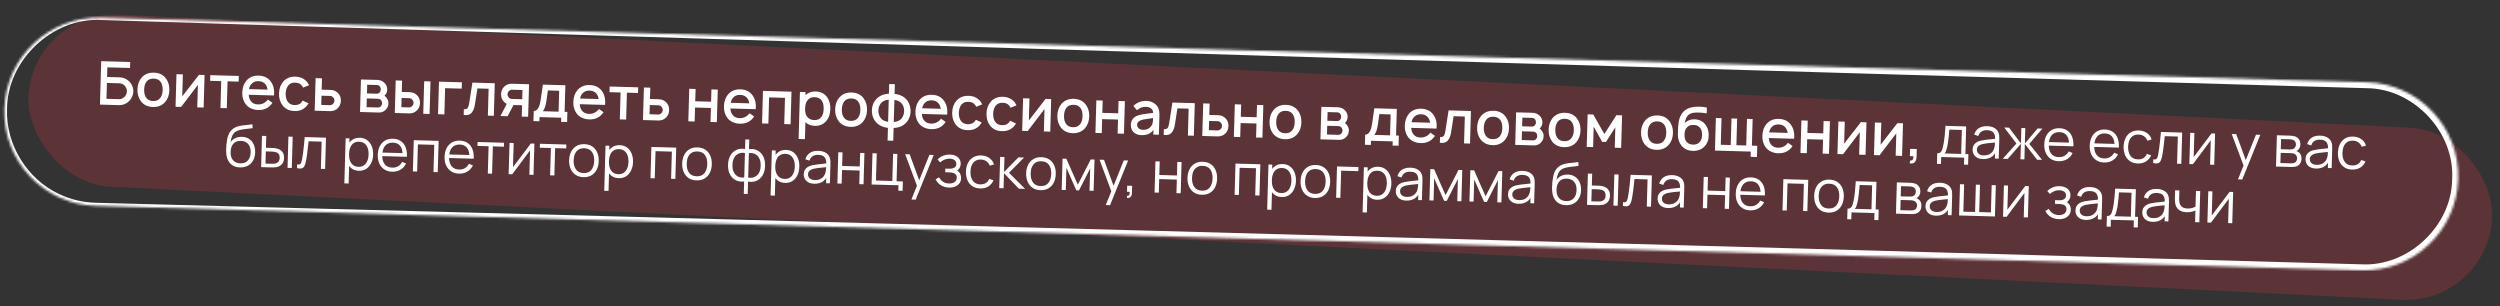 <?xml version="1.0" encoding="UTF-8"?> <svg xmlns="http://www.w3.org/2000/svg" width="1036" height="127" viewBox="0 0 1036 127" fill="none"><rect x="0" y="0" width="1036" height="127" fill="#333333" stroke="none"/><rect opacity="0.27" x="13.56" y="4.295" width="1022.18" height="71.388" rx="35.694" transform="rotate(2.826 13.56 4.295)" fill="#CC3544"></rect><mask id="path-2-inside-1_122_183" fill="white"><path d="M1.8 45.217C2.413 23.687 20.363 6.73 41.894 7.343L980.794 34.068C1002.32 34.681 1019.28 52.632 1018.67 74.162C1018.06 95.693 1000.11 112.65 978.575 112.037L39.674 85.311C18.144 84.698 1.187 66.748 1.8 45.217Z"></path></mask><path d="M41.92 6.405C41.902 7.03 41.885 7.655 41.867 8.28C77.243 9.391 112.62 10.497 147.996 11.598C425.563 20.235 703.139 28.551 980.724 36.547C1000.18 36.632 1017.21 54.671 1016.18 74.091C1016.09 93.539 998.064 110.567 978.646 109.538C665.679 100.629 352.701 92.128 39.711 84.034C34.437 83.903 29.196 82.659 24.436 80.381C11.233 74.229 2.359 59.875 2.912 45.249C2.933 25.066 21.609 7.274 41.867 8.28C41.885 7.655 41.902 7.03 41.92 6.405C20.676 5.219 0.839 23.809 0.687 45.185C0.016 60.663 9.333 75.976 23.366 82.606C28.425 85.061 34.016 86.419 39.638 86.588C352.582 96.311 665.537 105.627 978.504 114.536C1000.59 115.699 1021.07 96.345 1021.16 74.233C1022.32 52.151 1002.97 31.677 980.865 31.59C703.275 23.783 425.675 16.296 148.066 9.13C112.685 8.217 77.302 7.308 41.92 6.405ZM41.867 8.28L41.92 6.405L41.867 8.28Z" fill="white" mask="url(#path-2-inside-1_122_183)"></path><path d="M54.084 34.375C54.919 35.5 55.31 36.694 55.257 37.96C55.184 39.375 54.691 40.578 53.779 41.57C53.106 42.384 52.23 42.968 51.153 43.321C50.548 43.503 49.92 43.586 49.27 43.567L41.424 43.344L41.936 25.351L53.956 25.693L53.886 28.167L44.489 27.9L44.376 31.898L49.598 32.047C50.498 32.072 51.342 32.297 52.13 32.719C52.935 33.142 53.587 33.694 54.084 34.375ZM52.584 37.884C52.621 37.168 52.407 36.487 51.941 35.84C51.299 34.988 50.494 34.548 49.528 34.521L44.305 34.372L44.118 40.944L49.341 41.093C50.191 41.117 50.959 40.781 51.646 40.083C52.212 39.516 52.525 38.783 52.584 37.884ZM63.356 44.343C61.24 44.283 59.587 43.494 58.396 41.976C57.384 40.613 56.906 38.966 56.961 37.033C57.017 35.084 57.588 33.466 58.675 32.18C59.95 30.732 61.645 30.039 63.761 30.099C65.927 30.161 67.58 30.95 68.721 32.466C69.75 33.796 70.237 35.444 70.181 37.41C70.125 39.359 69.546 40.976 68.442 42.262C67.184 43.71 65.488 44.404 63.356 44.343ZM66.413 40.604C67.036 39.821 67.367 38.73 67.407 37.331C67.447 35.914 67.179 34.798 66.602 33.981C65.994 33.08 65.023 32.611 63.691 32.573C62.375 32.535 61.387 32.949 60.729 33.814C60.107 34.597 59.775 35.696 59.735 37.112C59.695 38.512 59.964 39.62 60.541 40.437C61.165 41.355 62.127 41.832 63.426 41.869C64.742 41.907 65.738 41.485 66.413 40.604ZM84.776 31.072L84.392 44.567L81.743 44.491L82.008 35.195L75.071 44.301L72.747 44.235L73.131 30.741L75.78 30.816L75.52 39.938L82.452 31.006L84.776 31.072ZM98.961 31.476L98.894 33.825L94.296 33.694L93.979 44.84L91.355 44.765L91.672 33.62L87.074 33.489L87.141 31.14L98.961 31.476ZM103.069 39.271C103.123 40.306 103.391 41.148 103.873 41.795C104.529 42.747 105.524 43.243 106.857 43.281C108.556 43.329 109.942 42.651 111.016 41.248L112.903 42.602C111.544 44.664 109.557 45.658 106.941 45.584C105.925 45.555 104.956 45.336 104.034 44.926C103.128 44.517 102.394 43.946 101.832 43.212C100.819 41.867 100.34 40.261 100.393 38.395C100.451 36.362 101.023 34.703 102.11 33.416C103.385 31.969 105.081 31.275 107.197 31.335C109.362 31.397 111.016 32.186 112.156 33.702C113.33 35.236 113.791 37.192 113.54 39.569L103.069 39.271ZM107.131 33.634C105.798 33.596 104.777 34.034 104.068 34.948C103.636 35.469 103.342 36.128 103.186 36.923L110.908 37.143C110.765 36.322 110.509 35.648 110.14 35.121C109.484 34.168 108.481 33.673 107.131 33.634ZM128.077 35.306L125.597 36.311C125.488 36.041 125.369 35.829 125.24 35.675C124.6 34.724 123.638 34.246 122.354 34.243C121.073 34.173 120.085 34.595 119.392 35.509C118.787 36.276 118.447 37.366 118.374 38.781C118.367 40.198 118.644 41.307 119.204 42.106C119.829 43.025 120.79 43.502 122.09 43.539C123.389 43.576 124.377 43.154 125.052 42.273C125.191 42.093 125.313 41.897 125.419 41.683L127.862 42.828C127.548 43.319 127.296 43.679 127.106 43.907C125.78 45.403 124.085 46.097 122.02 45.988C119.92 45.978 118.266 45.189 117.06 43.621C116.047 42.308 115.569 40.669 115.625 38.703C115.681 36.737 116.252 35.12 117.339 33.85C118.597 32.402 120.292 31.708 122.425 31.769C124.541 31.829 126.194 32.618 127.385 34.136C127.689 34.578 127.919 34.968 128.077 35.306ZM130.787 32.382L133.436 32.457L133.303 37.156L136.976 37.26C138.242 37.296 139.272 37.734 140.065 38.574C140.892 39.397 141.287 40.467 141.249 41.783C141.212 43.083 140.757 44.129 139.884 44.921C139.045 45.714 137.992 46.093 136.726 46.056L130.403 45.877L130.787 32.382ZM133.231 39.654L133.123 43.478L136.696 43.58C137.196 43.594 137.635 43.406 138.013 43.017C138.373 42.677 138.56 42.24 138.575 41.707C138.589 41.224 138.434 40.795 138.112 40.419C137.757 39.992 137.321 39.771 136.805 39.756L133.231 39.654ZM149.576 32.942L156.224 33.106C157.44 33.141 158.422 33.502 159.169 34.19C160.063 34.999 160.494 35.979 160.461 37.128C160.44 37.878 160.221 38.547 159.804 39.135C159.631 39.364 159.476 39.535 159.339 39.647C159.813 39.994 160.152 40.371 160.357 40.777C160.791 41.373 160.996 42.062 160.974 42.845C160.939 44.061 160.436 45.047 159.464 45.803C158.747 46.383 157.897 46.659 156.914 46.631L149.193 46.411L149.576 32.942ZM152.165 35.116L152.063 38.715L156.061 38.829C156.644 38.845 157.092 38.641 157.404 38.217C157.68 37.891 157.808 37.503 157.787 37.052C157.799 36.636 157.693 36.258 157.469 35.918C157.182 35.476 156.747 35.247 156.163 35.23L152.165 35.116ZM152.004 40.789L151.9 44.413L156.524 44.544C157.09 44.56 157.546 44.373 157.89 43.983C158.167 43.624 158.312 43.22 158.325 42.77C158.337 42.337 158.215 41.933 157.959 41.559C157.621 41.149 157.127 40.935 156.477 40.916L152.004 40.789ZM163.985 33.327L166.634 33.402L166.5 38.1L169.749 38.193C171.015 38.229 172.053 38.667 172.863 39.507C173.689 40.348 174.084 41.418 174.047 42.717C174.011 43.983 173.556 45.029 172.682 45.855C171.826 46.647 170.765 47.025 169.498 46.989L163.601 46.822L163.985 33.327ZM175.78 33.663L178.404 33.737L178.02 47.232L175.396 47.157L175.78 33.663ZM166.429 40.599L166.32 44.423L169.469 44.513C169.969 44.527 170.407 44.339 170.785 43.95C171.162 43.594 171.358 43.157 171.373 42.641C171.386 42.175 171.223 41.745 170.884 41.352C170.563 40.926 170.127 40.705 169.578 40.689L166.429 40.599ZM191.403 34.108L191.329 36.731L184.457 36.536L184.147 47.406L181.523 47.332L181.907 33.837L191.403 34.108ZM195.759 34.231L205.031 34.495L204.647 47.99L202.173 47.919L202.49 36.774L197.842 36.642L196.831 43.141C196.584 44.801 196.099 46.021 195.377 46.801C194.671 47.581 193.596 47.859 192.152 47.634L192.219 45.285C193.035 45.308 193.574 45.115 193.836 44.706C194.097 44.297 194.31 43.569 194.473 42.523L195.759 34.231ZM212.17 34.699L219.242 34.9L218.858 48.394L216.209 48.319L216.343 43.621L212.794 43.52L210.361 48.153L207.388 48.068L210.007 43.04C209.546 42.81 209.154 42.524 208.831 42.182C208.004 41.341 207.61 40.271 207.647 38.972C207.683 37.705 208.138 36.66 209.011 35.834C209.851 35.041 210.904 34.663 212.17 34.699ZM216.414 41.122L216.523 37.298L212.2 37.175C211.733 37.162 211.294 37.35 210.883 37.738C210.522 38.111 210.335 38.548 210.321 39.048C210.307 39.514 210.47 39.944 210.809 40.337C211.13 40.763 211.558 40.984 212.091 40.999L216.414 41.122ZM234.288 35.328L233.974 46.349L235.123 46.381L235.004 50.58L232.53 50.509L232.579 48.785L223.583 48.529L223.534 50.253L221.06 50.183L221.179 45.984C222.629 46.026 223.58 44.535 224.032 41.514L224.966 35.063L234.288 35.328ZM231.475 46.278L231.722 37.606L227.049 37.473L226.423 41.882C226.132 43.891 225.642 45.294 224.953 46.092L231.475 46.278ZM240.264 43.176C240.318 44.212 240.585 45.053 241.067 45.7C241.724 46.653 242.718 47.148 244.051 47.186C245.75 47.234 247.137 46.557 248.211 45.153L250.098 46.508C248.739 48.57 246.751 49.563 244.136 49.489C243.119 49.46 242.15 49.241 241.228 48.831C240.323 48.422 239.589 47.851 239.026 47.118C238.014 45.772 237.534 44.166 237.587 42.3C237.645 40.267 238.218 38.608 239.305 37.322C240.58 35.874 242.275 35.18 244.391 35.241C246.557 35.302 248.21 36.091 249.351 37.608C250.524 39.142 250.985 41.097 250.734 43.474L240.264 43.176ZM244.326 37.54C242.993 37.502 241.972 37.94 241.262 38.853C240.83 39.374 240.537 40.033 240.38 40.829L248.102 41.048C247.959 40.227 247.703 39.553 247.335 39.026C246.678 38.074 245.675 37.578 244.326 37.54ZM264.457 36.187L264.39 38.536L259.792 38.405L259.474 49.551L256.85 49.476L257.168 38.33L252.57 38.2L252.636 35.85L264.457 36.187ZM266.834 36.255L269.483 36.33L269.349 41.028L273.023 41.133C274.289 41.169 275.318 41.606 276.111 42.446C276.938 43.27 277.333 44.34 277.296 45.656C277.259 46.956 276.804 48.001 275.931 48.794C275.091 49.587 274.038 49.965 272.772 49.929L266.45 49.749L266.834 36.255ZM269.278 43.527L269.169 47.35L272.743 47.452C273.242 47.467 273.681 47.279 274.059 46.889C274.419 46.55 274.606 46.113 274.622 45.58C274.635 45.097 274.481 44.667 274.158 44.291C273.803 43.864 273.368 43.644 272.851 43.629L269.278 43.527ZM294.819 37.051L297.443 37.126L297.059 50.62L294.435 50.546L294.6 44.748L288.028 44.561L287.863 50.359L285.239 50.284L285.623 36.789L288.247 36.864L288.102 41.962L294.674 42.149L294.819 37.051ZM302.676 44.953C302.73 45.988 302.998 46.83 303.479 47.477C304.136 48.429 305.131 48.924 306.463 48.962C308.163 49.011 309.549 48.333 310.623 46.93L312.51 48.284C311.151 50.346 309.163 51.34 306.548 51.266C305.532 51.237 304.562 51.017 303.64 50.608C302.735 50.198 302.001 49.627 301.438 48.894C300.426 47.548 299.947 45.942 300 44.076C300.058 42.044 300.63 40.385 301.717 39.098C302.992 37.651 304.688 36.957 306.803 37.017C308.969 37.079 310.622 37.868 311.763 39.384C312.936 40.918 313.398 42.874 313.147 45.251L302.676 44.953ZM306.738 39.316C305.405 39.278 304.384 39.716 303.674 40.63C303.243 41.151 302.949 41.809 302.793 42.605L310.515 42.825C310.371 42.004 310.115 41.33 309.747 40.802C309.09 39.85 308.087 39.355 306.738 39.316ZM327.993 37.995L327.609 51.49L324.985 51.415L325.295 40.545L318.722 40.358L318.413 51.228L315.789 51.154L316.173 37.659L327.993 37.995ZM342.715 40.19C343.694 41.519 344.155 43.191 344.098 45.207C344.04 47.239 343.485 48.874 342.433 50.111C341.225 51.528 339.647 52.208 337.698 52.152C336.082 52.106 334.77 51.611 333.763 50.665L333.564 57.662L330.94 57.587L331.495 38.095L333.819 38.161L333.783 39.436C334.947 38.368 336.371 37.859 338.053 37.907C340.052 37.964 341.606 38.725 342.715 40.19ZM340.379 48.452C340.967 47.702 341.282 46.594 341.324 45.128C341.365 43.678 341.106 42.545 340.545 41.729C339.938 40.795 338.952 40.308 337.586 40.269C336.336 40.234 335.392 40.615 334.752 41.414C334.046 42.211 333.671 43.376 333.627 44.909C333.584 46.441 333.892 47.626 334.551 48.461C335.228 49.298 336.183 49.733 337.415 49.768C338.715 49.805 339.703 49.367 340.379 48.452ZM352.481 52.573C350.365 52.513 348.712 51.724 347.521 50.206C346.509 48.843 346.031 47.196 346.086 45.263C346.142 43.314 346.713 41.696 347.8 40.41C349.075 38.962 350.77 38.269 352.886 38.329C355.052 38.391 356.705 39.18 357.846 40.696C358.875 42.026 359.362 43.674 359.306 45.639C359.25 47.589 358.671 49.206 357.567 50.492C356.309 51.94 354.613 52.634 352.481 52.573ZM355.538 48.834C356.161 48.051 356.492 46.96 356.532 45.561C356.572 44.145 356.304 43.028 355.727 42.211C355.119 41.31 354.149 40.841 352.816 40.803C351.5 40.765 350.512 41.179 349.854 42.044C349.232 42.827 348.9 43.926 348.86 45.342C348.82 46.742 349.089 47.85 349.666 48.666C350.29 49.585 351.252 50.062 352.551 50.099C353.867 50.137 354.863 49.715 355.538 48.834ZM374.965 40.583C376.545 41.912 377.342 43.769 377.358 46.153C377.24 48.534 376.338 50.359 374.651 51.629C373.577 52.465 372.129 52.941 370.309 53.056L370.159 58.328L367.809 58.262L367.96 52.989C366.215 52.789 364.796 52.232 363.705 51.317C362.078 49.904 361.281 48.03 361.314 45.697C361.414 43.365 362.316 41.557 364.02 40.272C365.111 39.419 366.559 38.935 368.363 38.819L368.477 34.821L370.826 34.888L370.712 38.886C372.506 39.104 373.924 39.67 374.965 40.583ZM365.508 49.493C366.078 49.976 366.919 50.308 368.031 50.49L368.292 41.319C367.206 41.404 366.347 41.697 365.716 42.196C364.644 42.949 364.068 44.141 363.988 45.773C363.977 47.356 364.483 48.596 365.508 49.493ZM372.955 49.705C374.029 48.885 374.605 47.676 374.684 46.077C374.697 44.46 374.19 43.237 373.163 42.407C372.561 41.89 371.72 41.549 370.641 41.385L370.38 50.557C371.484 50.438 372.342 50.154 372.955 49.705ZM382.027 47.212C382.08 48.247 382.348 49.088 382.83 49.736C383.487 50.688 384.481 51.183 385.814 51.221C387.513 51.269 388.9 50.592 389.973 49.189L391.861 50.543C390.501 52.605 388.514 53.599 385.898 53.524C384.882 53.495 383.913 53.276 382.991 52.866C382.086 52.457 381.352 51.886 380.789 51.153C379.777 49.807 379.297 48.201 379.35 46.335C379.408 44.303 379.981 42.643 381.068 41.357C382.343 39.909 384.038 39.216 386.154 39.276C388.32 39.337 389.973 40.127 391.114 41.643C392.287 43.177 392.748 45.133 392.497 47.51L382.027 47.212ZM386.089 41.575C384.756 41.537 383.735 41.975 383.025 42.888C382.593 43.41 382.299 44.068 382.143 44.864L389.865 45.084C389.722 44.263 389.466 43.589 389.097 43.061C388.441 42.109 387.438 41.613 386.089 41.575ZM407.034 43.247L404.554 44.251C404.445 43.982 404.326 43.77 404.197 43.616C403.557 42.664 402.596 42.187 401.312 42.183C400.03 42.114 399.043 42.536 398.35 43.45C397.744 44.216 397.405 45.307 397.331 46.722C397.324 48.139 397.601 49.247 398.162 50.047C398.786 50.965 399.748 51.443 401.047 51.48C402.347 51.517 403.334 51.094 404.009 50.213C404.148 50.034 404.27 49.837 404.376 49.624L406.82 50.769C406.506 51.26 406.254 51.619 406.064 51.847C404.737 53.344 403.042 54.037 400.977 53.929C398.877 53.919 397.224 53.13 396.018 51.562C395.005 50.249 394.526 48.609 394.582 46.644C394.638 44.678 395.209 43.06 396.296 41.791C397.554 40.342 399.25 39.649 401.382 39.709C403.498 39.77 405.151 40.559 406.342 42.076C406.646 42.519 406.877 42.909 407.034 43.247ZM421.255 43.651L418.775 44.656C418.666 44.386 418.547 44.175 418.418 44.021C417.778 43.069 416.816 42.591 415.533 42.588C414.251 42.518 413.263 42.94 412.57 43.854C411.965 44.621 411.625 45.712 411.552 47.127C411.545 48.544 411.822 49.652 412.383 50.452C413.007 51.37 413.968 51.847 415.268 51.884C416.567 51.921 417.555 51.499 418.23 50.618C418.369 50.439 418.491 50.242 418.597 50.028L421.041 51.173C420.726 51.665 420.474 52.024 420.285 52.252C418.958 53.748 417.263 54.442 415.198 54.333C413.098 54.324 411.444 53.535 410.239 51.966C409.226 50.654 408.747 49.014 408.803 47.048C408.859 45.083 409.43 43.465 410.517 42.195C411.775 40.747 413.471 40.053 415.603 40.114C417.719 40.174 419.372 40.963 420.563 42.481C420.867 42.923 421.098 43.313 421.255 43.651ZM435.611 41.059L435.227 54.553L432.578 54.478L432.842 45.182L425.905 54.288L423.581 54.222L423.966 40.727L426.614 40.803L426.355 49.924L433.287 40.993L435.611 41.059ZM444.553 55.194C442.437 55.134 440.784 54.345 439.593 52.827C438.582 51.464 438.103 49.817 438.158 47.884C438.214 45.935 438.785 44.317 439.872 43.031C441.147 41.583 442.842 40.889 444.958 40.95C447.124 41.011 448.777 41.8 449.918 43.317C450.947 44.647 451.434 46.294 451.378 48.26C451.322 50.21 450.743 51.827 449.639 53.113C448.381 54.561 446.685 55.255 444.553 55.194ZM447.61 51.455C448.233 50.672 448.564 49.581 448.604 48.181C448.644 46.765 448.376 45.649 447.799 44.832C447.191 43.931 446.221 43.462 444.888 43.424C443.572 43.386 442.585 43.8 441.926 44.665C441.304 45.448 440.972 46.547 440.932 47.963C440.892 49.362 441.161 50.471 441.738 51.287C442.362 52.205 443.324 52.683 444.623 52.72C445.939 52.757 446.935 52.336 447.61 51.455ZM463.524 41.853L466.148 41.928L465.764 55.423L463.14 55.348L463.305 49.55L456.733 49.363L456.568 55.161L453.944 55.086L454.328 41.592L456.952 41.666L456.807 46.764L463.379 46.951L463.524 41.853ZM480.237 55.835L477.937 55.769L477.992 53.845C477.352 54.66 476.627 55.232 475.818 55.559C475.025 55.886 474.07 56.034 472.954 56.002C471.621 55.965 470.557 55.559 469.762 54.786C468.967 54.013 468.587 53.002 468.623 51.752C468.673 49.986 469.501 48.743 471.105 48.022C471.426 47.881 471.788 47.758 472.191 47.652C472.595 47.53 473.065 47.427 473.601 47.342C474.136 47.258 474.58 47.195 474.931 47.155C475.283 47.098 475.802 47.03 476.488 46.949C477.174 46.869 477.634 46.815 477.868 46.788C477.824 46.004 477.541 45.395 477.02 44.964C476.498 44.532 475.796 44.303 474.913 44.278C473.397 44.235 472.158 44.709 471.196 45.698L469.671 43.929C471.114 42.453 472.959 41.747 475.209 41.811C476.641 41.852 477.878 42.345 478.918 43.292C480.008 44.257 480.525 45.714 480.469 47.663L480.237 55.835ZM477.245 51.973C477.419 51.711 477.545 51.398 477.622 51.033C477.716 50.652 477.767 50.345 477.773 50.112C477.797 49.879 477.816 49.48 477.833 48.913C476.394 49.089 475.046 49.292 473.789 49.523C473.051 49.669 472.443 49.919 471.966 50.272C471.49 50.625 471.243 51.077 471.228 51.627C471.21 52.243 471.421 52.758 471.859 53.17C472.298 53.566 472.867 53.774 473.567 53.794C475.233 53.841 476.459 53.234 477.245 51.973ZM485.845 42.489L495.116 42.753L494.732 56.247L492.258 56.177L492.576 45.031L487.927 44.899L486.917 51.398C486.67 53.058 486.185 54.278 485.462 55.058C484.757 55.838 483.682 56.116 482.237 55.892L482.304 53.542C483.121 53.566 483.66 53.373 483.921 52.963C484.183 52.554 484.396 51.826 484.559 50.781L485.845 42.489ZM498.607 42.852L501.256 42.927L501.122 47.626L504.796 47.73C506.062 47.766 507.092 48.204 507.885 49.044C508.712 49.867 509.106 50.937 509.069 52.254C509.032 53.553 508.577 54.599 507.704 55.391C506.864 56.184 505.812 56.563 504.545 56.526L498.223 56.346L498.607 42.852ZM501.051 50.124L500.942 53.948L504.516 54.05C505.016 54.064 505.455 53.876 505.832 53.487C506.192 53.147 506.38 52.711 506.395 52.177C506.409 51.694 506.254 51.265 505.931 50.889C505.577 50.462 505.141 50.241 504.625 50.226L501.051 50.124ZM520.9 43.487L523.524 43.561L523.14 57.056L520.516 56.981L520.681 51.183L514.108 50.996L513.943 56.794L511.319 56.719L511.703 43.225L514.327 43.3L514.182 48.397L520.755 48.584L520.9 43.487ZM532.478 57.697C530.362 57.636 528.709 56.847 527.519 55.33C526.507 53.967 526.029 52.319 526.084 50.387C526.139 48.438 526.71 46.82 527.797 45.534C529.072 44.086 530.768 43.392 532.884 43.453C535.049 43.514 536.703 44.303 537.843 45.82C538.873 47.149 539.359 48.797 539.303 50.763C539.248 52.712 538.668 54.33 537.564 55.616C536.306 57.064 534.611 57.758 532.478 57.697ZM535.536 53.957C536.158 53.175 536.49 52.084 536.529 50.684C536.57 49.268 536.301 48.152 535.724 47.335C535.116 46.434 534.146 45.965 532.813 45.926C531.497 45.889 530.51 46.303 529.852 47.168C529.229 47.95 528.898 49.05 528.857 50.466C528.818 51.865 529.086 52.973 529.663 53.79C530.287 54.708 531.249 55.186 532.549 55.223C533.865 55.26 534.86 54.838 535.536 53.957ZM547.571 44.271L554.219 44.435C555.435 44.47 556.417 44.831 557.164 45.519C558.058 46.328 558.489 47.308 558.456 48.457C558.435 49.207 558.216 49.876 557.799 50.464C557.626 50.693 557.471 50.864 557.334 50.976C557.808 51.323 558.147 51.7 558.352 52.106C558.786 52.702 558.991 53.391 558.969 54.174C558.934 55.39 558.431 56.376 557.459 57.132C556.742 57.712 555.892 57.988 554.909 57.96L547.188 57.74L547.571 44.271ZM550.16 46.445L550.058 50.044L554.056 50.158C554.639 50.174 555.087 49.97 555.399 49.546C555.675 49.22 555.803 48.832 555.782 48.381C555.794 47.965 555.688 47.586 555.465 47.247C555.177 46.805 554.742 46.576 554.159 46.559L550.16 46.445ZM549.999 52.118L549.896 55.742L554.519 55.873C555.085 55.889 555.541 55.702 555.885 55.312C556.162 54.953 556.307 54.548 556.32 54.099C556.332 53.666 556.21 53.262 555.954 52.888C555.616 52.478 555.122 52.264 554.472 52.245L549.999 52.118ZM578.843 45.136L578.53 56.157L579.679 56.189L579.56 60.388L577.086 60.317L577.135 58.593L568.138 58.337L568.089 60.061L565.615 59.991L565.735 55.792C567.184 55.834 568.135 54.343 568.588 51.322L569.522 44.871L578.843 45.136ZM576.031 56.085L576.278 47.414L571.604 47.281L570.979 51.69C570.688 53.699 570.198 55.102 569.508 55.9L576.031 56.085ZM584.819 52.984C584.873 54.019 585.141 54.861 585.623 55.508C586.279 56.46 587.274 56.956 588.607 56.993C590.306 57.042 591.693 56.364 592.766 54.961L594.654 56.315C593.294 58.377 591.307 59.371 588.691 59.297C587.675 59.268 586.706 59.049 585.784 58.639C584.879 58.23 584.144 57.658 583.582 56.925C582.57 55.58 582.09 53.974 582.143 52.108C582.201 50.075 582.774 48.416 583.861 47.13C585.136 45.682 586.831 44.988 588.947 45.048C591.113 45.11 592.766 45.899 593.907 47.416C595.08 48.95 595.541 50.905 595.29 53.282L584.819 52.984ZM588.881 47.347C587.549 47.309 586.527 47.747 585.818 48.661C585.386 49.182 585.092 49.841 584.936 50.636L592.658 50.856C592.515 50.035 592.259 49.361 591.89 48.834C591.234 47.881 590.231 47.386 588.881 47.347ZM600.291 45.746L609.562 46.01L609.178 59.505L606.704 59.434L607.021 48.289L602.373 48.157L601.363 54.656C601.116 56.316 600.631 57.536 599.908 58.316C599.202 59.096 598.127 59.374 596.683 59.149L596.75 56.8C597.566 56.823 598.105 56.63 598.367 56.221C598.629 55.812 598.841 55.084 599.005 54.038L600.291 45.746ZM618.506 60.145C616.39 60.085 614.737 59.296 613.546 57.779C612.535 56.416 612.056 54.768 612.111 52.836C612.167 50.886 612.738 49.269 613.825 47.982C615.1 46.535 616.796 45.841 618.911 45.901C621.077 45.963 622.73 46.752 623.871 48.268C624.9 49.598 625.387 51.246 625.331 53.212C625.275 55.161 624.696 56.779 623.592 58.064C622.334 59.513 620.638 60.206 618.506 60.145ZM621.564 56.406C622.186 55.623 622.517 54.532 622.557 53.133C622.597 51.717 622.329 50.6 621.752 49.784C621.144 48.883 620.174 48.413 618.841 48.375C617.525 48.338 616.538 48.752 615.879 49.617C615.257 50.399 614.925 51.498 614.885 52.915C614.845 54.314 615.114 55.422 615.691 56.239C616.315 57.157 617.277 57.635 618.576 57.672C619.892 57.709 620.888 57.287 621.564 56.406ZM628.281 46.568L634.929 46.732C636.145 46.767 637.126 47.128 637.874 47.817C638.768 48.626 639.199 49.605 639.166 50.755C639.144 51.504 638.925 52.173 638.508 52.762C638.335 52.99 638.18 53.161 638.044 53.274C638.517 53.621 638.857 53.997 639.062 54.403C639.495 54.999 639.701 55.688 639.678 56.471C639.644 57.688 639.14 58.674 638.169 59.43C637.452 60.01 636.602 60.285 635.619 60.258L627.897 60.038L628.281 46.568ZM630.87 48.743L630.767 52.341L634.766 52.455C635.349 52.472 635.796 52.268 636.109 51.843C636.385 51.517 636.512 51.129 636.492 50.678C636.504 50.262 636.398 49.884 636.174 49.544C635.886 49.102 635.451 48.873 634.868 48.856L630.87 48.743ZM630.708 54.415L630.605 58.039L635.228 58.171C635.795 58.187 636.25 58 636.595 57.609C636.872 57.25 637.017 56.846 637.029 56.396C637.042 55.963 636.92 55.559 636.664 55.185C636.325 54.775 635.831 54.561 635.181 54.543L630.708 54.415ZM648.142 60.989C646.026 60.929 644.373 60.14 643.183 58.622C642.171 57.259 641.693 55.612 641.748 53.679C641.803 51.73 642.374 50.112 643.461 48.826C644.737 47.378 646.432 46.685 648.548 46.745C650.714 46.807 652.367 47.596 653.507 49.112C654.537 50.442 655.023 52.09 654.967 54.056C654.912 56.005 654.332 57.622 653.229 58.908C651.97 60.356 650.275 61.05 648.142 60.989ZM651.2 57.25C651.822 56.467 652.154 55.376 652.193 53.977C652.234 52.56 651.965 51.444 651.388 50.627C650.78 49.726 649.81 49.257 648.477 49.219C647.161 49.181 646.174 49.595 645.516 50.46C644.893 51.243 644.562 52.342 644.522 53.758C644.482 55.158 644.75 56.266 645.327 57.083C645.951 58.001 646.913 58.478 648.213 58.515C649.529 58.553 650.525 58.131 651.2 57.25ZM669.838 47.726L672.187 47.793L671.803 61.288L669.154 61.212L669.395 52.74L665.52 58.833L663.946 58.788L660.424 52.485L660.182 60.957L657.534 60.881L657.918 47.387L660.267 47.454L664.839 55.537L669.838 47.726ZM686.447 62.08C684.331 62.019 682.678 61.23 681.487 59.712C680.476 58.35 679.997 56.702 680.052 54.77C680.108 52.82 680.679 51.203 681.766 49.916C683.041 48.469 684.737 47.775 686.853 47.835C689.018 47.897 690.672 48.686 691.812 50.202C692.841 51.532 693.328 53.18 693.272 55.146C693.217 57.095 692.637 58.713 691.533 59.998C690.275 61.447 688.58 62.14 686.447 62.08ZM689.505 58.34C690.127 57.557 690.458 56.466 690.498 55.067C690.539 53.651 690.27 52.534 689.693 51.718C689.085 50.817 688.115 50.347 686.782 50.309C685.466 50.272 684.479 50.685 683.821 51.55C683.198 52.333 682.867 53.432 682.826 54.849C682.787 56.248 683.055 57.356 683.632 58.173C684.256 59.091 685.218 59.569 686.518 59.605C687.834 59.643 688.829 59.221 689.505 58.34ZM702.122 49.445C704.072 49.468 705.595 50.178 706.689 51.576C707.67 52.821 708.135 54.36 708.083 56.193C708.081 58.027 707.461 59.568 706.225 60.817C704.94 62.047 703.332 62.61 701.4 62.505C699.451 62.45 697.913 61.722 696.786 60.323C695.818 59.162 695.32 57.614 695.292 55.679C695.304 53.495 695.429 51.739 695.667 50.412C696.082 48.123 697.072 46.467 698.635 45.444C699.927 44.548 701.848 44.135 704.397 44.208C705.264 44.233 706.244 44.352 707.338 44.567L707.269 46.991C706.158 46.792 705.177 46.681 704.328 46.657C702.347 46.534 700.898 46.776 699.98 47.384C699.045 48.007 698.444 49.207 698.177 50.984C699.274 49.914 700.59 49.402 702.122 49.445ZM701.806 51.787C700.624 51.72 699.697 52.069 699.025 52.834C698.423 53.483 698.103 54.45 698.067 55.733C698.031 56.999 698.294 57.99 698.857 58.706C699.485 59.491 700.391 59.9 701.574 59.934C702.756 59.968 703.684 59.611 704.355 58.863C704.975 58.18 705.303 57.214 705.338 55.965C705.374 54.698 705.102 53.707 704.522 52.99C703.895 52.189 702.989 51.788 701.806 51.787ZM725.983 60.354L728.207 60.417L728.074 65.065L725.45 64.99L725.512 62.816L710.668 62.394L711.052 48.899L713.401 48.966L713.088 59.987L717.211 60.104L717.525 49.084L719.874 49.15L719.56 60.171L723.633 60.287L723.947 49.266L726.296 49.333L725.983 60.354ZM733.002 57.202C733.055 58.237 733.323 59.079 733.805 59.726C734.462 60.678 735.456 61.174 736.789 61.212C738.488 61.26 739.875 60.582 740.949 59.179L742.836 60.533C741.477 62.596 739.489 63.589 736.874 63.515C735.857 63.486 734.888 63.267 733.966 62.857C733.061 62.448 732.327 61.877 731.764 61.144C730.752 59.797 730.272 58.192 730.325 56.326C730.383 54.293 730.956 52.634 732.043 51.347C733.318 49.9 735.013 49.206 737.129 49.266C739.295 49.328 740.948 50.117 742.089 51.633C743.262 53.167 743.723 55.123 743.472 57.5L733.002 57.202ZM737.064 51.566C735.731 51.528 734.71 51.965 734 52.879C733.568 53.4 733.274 54.059 733.118 54.855L740.84 55.074C740.697 54.253 740.441 53.579 740.073 53.052C739.416 52.099 738.413 51.604 737.064 51.566ZM755.695 50.17L758.319 50.245L757.935 63.739L755.311 63.665L755.476 57.867L748.904 57.68L748.739 63.477L746.115 63.403L746.499 49.908L749.123 49.983L748.978 55.081L755.55 55.268L755.695 50.17ZM773.466 50.676L773.082 64.17L770.433 64.095L770.698 54.799L763.761 63.905L761.437 63.839L761.821 50.344L764.47 50.42L764.21 59.541L771.142 50.61L773.466 50.676ZM788.601 51.107L788.217 64.601L785.568 64.526L785.832 55.23L778.895 64.336L776.571 64.27L776.955 50.775L779.604 50.851L779.345 59.972L786.277 51.041L788.601 51.107ZM794.223 65.022C794.194 66.022 793.932 66.756 793.435 67.226C792.954 67.712 792.266 67.868 791.371 67.692L791.554 66.522C792.535 66.617 792.985 66.021 792.905 64.735L791.456 64.693L791.542 61.67L794.316 61.749L794.223 65.022ZM802.66 67.894L802.785 63.503C803.52 63.524 804.055 63.303 804.388 62.841C804.722 62.37 805.003 61.614 805.233 60.572C805.388 59.896 805.521 59.167 805.631 58.386C805.742 57.605 805.843 56.712 805.936 55.706C806.029 54.692 806.122 53.506 806.217 52.148L814.782 52.392L814.456 63.836L815.703 63.871L815.578 68.261L813.875 68.213L813.957 65.334L804.433 65.063L804.351 67.942L802.66 67.894ZM805.771 63.588L812.705 63.786L812.987 53.854L807.805 53.706C807.764 54.313 807.71 54.956 807.642 55.634C807.583 56.313 807.512 56.991 807.429 57.669C807.353 58.347 807.267 58.985 807.17 59.583C807.081 60.172 806.978 60.69 806.862 61.134C806.725 61.707 806.579 62.195 806.424 62.599C806.276 63.002 806.059 63.332 805.771 63.588ZM821.759 65.916C820.783 65.888 819.969 65.689 819.315 65.318C818.669 64.948 818.191 64.466 817.879 63.873C817.568 63.28 817.422 62.639 817.442 61.952C817.462 61.248 817.619 60.652 817.913 60.164C818.215 59.669 818.615 59.268 819.112 58.962C819.617 58.656 820.195 58.429 820.848 58.279C821.508 58.138 822.236 58.019 823.031 57.921C823.834 57.816 824.617 57.73 825.379 57.664C826.15 57.59 826.824 57.517 827.402 57.445L826.767 57.811C826.828 56.533 826.607 55.578 826.105 54.947C825.602 54.317 824.708 53.983 823.42 53.947C822.532 53.921 821.775 54.1 821.148 54.482C820.529 54.865 820.083 55.484 819.811 56.341L818.11 55.788C818.438 54.637 819.06 53.754 819.974 53.14C820.887 52.526 822.06 52.239 823.492 52.28C824.675 52.314 825.672 52.566 826.483 53.037C827.302 53.501 827.872 54.157 828.192 55.007C828.341 55.387 828.433 55.81 828.468 56.275C828.503 56.74 828.513 57.213 828.5 57.693L828.27 65.741L826.699 65.697L826.792 62.446L827.242 62.651C826.771 63.75 826.063 64.578 825.118 65.135C824.174 65.693 823.054 65.953 821.759 65.916ZM822.006 64.399C822.83 64.422 823.554 64.294 824.178 64.016C824.802 63.738 825.309 63.348 825.7 62.847C826.09 62.338 826.351 61.761 826.481 61.117C826.589 60.703 826.654 60.249 826.676 59.754C826.699 59.25 826.713 58.874 826.72 58.626L827.382 58.993C826.78 59.056 826.126 59.118 825.42 59.178C824.722 59.238 824.032 59.31 823.349 59.395C822.674 59.48 822.063 59.586 821.515 59.715C821.144 59.808 820.784 59.946 820.435 60.128C820.086 60.302 819.795 60.542 819.562 60.848C819.337 61.153 819.218 61.538 819.205 62.002C819.194 62.378 819.276 62.744 819.45 63.101C819.632 63.459 819.927 63.759 820.337 64.003C820.754 64.247 821.31 64.379 822.006 64.399ZM829.954 65.789L835.608 59.468L830.55 52.841L832.542 52.898L837.47 59.437L837.651 53.043L839.283 53.09L839.101 59.483L844.393 53.235L846.372 53.291L840.946 59.62L846.231 66.253L844.18 66.194L839.096 59.651L838.914 66.044L837.283 65.998L837.465 59.605L832.005 65.848L829.954 65.789ZM853.147 66.81C851.884 66.774 850.796 66.463 849.884 65.876C848.981 65.29 848.287 64.482 847.804 63.452C847.322 62.422 847.1 61.223 847.139 59.856C847.179 58.44 847.466 57.224 847.999 56.207C848.532 55.19 849.262 54.414 850.19 53.88C851.125 53.347 852.217 53.098 853.464 53.133C854.744 53.169 855.827 53.496 856.714 54.114C857.601 54.723 858.261 55.583 858.693 56.691C859.126 57.8 859.301 59.114 859.217 60.632L857.418 60.581L857.436 59.957C857.452 58.277 857.124 56.999 856.453 56.123C855.789 55.248 854.794 54.792 853.466 54.754C852.075 54.714 850.994 55.136 850.225 56.018C849.464 56.901 849.059 58.178 849.012 59.849C848.965 61.48 849.297 62.758 850.007 63.683C850.725 64.6 851.764 65.078 853.123 65.116C854.051 65.143 854.865 64.954 855.564 64.549C856.272 64.137 856.838 63.533 857.261 62.737L858.886 63.419C858.342 64.532 857.561 65.387 856.544 65.982C855.535 66.569 854.403 66.845 853.147 66.81ZM848.374 60.323L848.416 58.848L858.312 59.129L858.27 60.605L848.374 60.323ZM871.983 67.346C870.72 67.31 869.632 66.999 868.72 66.413C867.817 65.827 867.124 65.019 866.641 63.988C866.158 62.958 865.936 61.759 865.975 60.392C866.015 58.977 866.302 57.76 866.835 56.743C867.368 55.726 868.098 54.95 869.026 54.416C869.962 53.883 871.053 53.634 872.301 53.669C873.58 53.706 874.663 54.033 875.55 54.65C876.437 55.26 877.097 56.119 877.529 57.227C877.962 58.336 878.137 59.65 878.053 61.168L876.254 61.117L876.272 60.493C876.288 58.813 875.96 57.535 875.289 56.66C874.625 55.784 873.63 55.328 872.302 55.29C870.911 55.25 869.831 55.672 869.061 56.554C868.3 57.437 867.895 58.714 867.848 60.385C867.801 62.017 868.133 63.295 868.843 64.219C869.561 65.136 870.6 65.614 871.959 65.652C872.887 65.679 873.701 65.49 874.401 65.086C875.109 64.674 875.674 64.07 876.097 63.273L877.722 63.956C877.178 65.069 876.398 65.923 875.38 66.518C874.371 67.106 873.239 67.382 871.983 67.346ZM867.21 60.859L867.252 59.384L877.148 59.666L877.106 61.141L867.21 60.859ZM885.909 67.742C884.605 67.705 883.51 67.382 882.623 66.772C881.736 66.163 881.071 65.34 880.628 64.302C880.194 63.258 879.988 62.067 880.01 60.731C880.064 59.373 880.346 58.188 880.855 57.178C881.364 56.16 882.079 55.38 882.999 54.838C883.919 54.288 885.022 54.031 886.31 54.068C887.621 54.105 888.752 54.458 889.701 55.125C890.659 55.792 891.301 56.687 891.63 57.809L889.887 58.312C889.605 57.527 889.138 56.914 888.486 56.471C887.843 56.02 887.097 55.783 886.25 55.759C885.298 55.732 884.504 55.929 883.868 56.352C883.232 56.766 882.751 57.356 882.425 58.123C882.099 58.89 881.918 59.777 881.881 60.785C881.853 62.337 882.177 63.594 882.854 64.558C883.531 65.514 884.565 66.011 885.957 66.051C886.836 66.076 887.59 65.897 888.217 65.515C888.852 65.125 889.341 64.546 889.683 63.78L891.443 64.358C890.931 65.496 890.202 66.356 889.257 66.937C888.312 67.51 887.196 67.779 885.909 67.742ZM892.278 67.563L892.322 66.016C892.799 66.118 893.164 66.108 893.415 65.987C893.675 65.858 893.869 65.64 893.998 65.331C894.127 65.015 894.238 64.622 894.332 64.152C894.482 63.372 894.623 62.512 894.753 61.571C894.884 60.631 895.006 59.594 895.118 58.46C895.239 57.319 895.362 56.062 895.489 54.69L904.294 54.94L903.925 67.895L902.174 67.845L902.494 56.582L897.073 56.427C896.993 57.273 896.905 58.115 896.809 58.953C896.713 59.79 896.614 60.596 896.512 61.369C896.418 62.135 896.318 62.84 896.211 63.486C896.105 64.131 895.997 64.688 895.888 65.157C895.724 65.865 895.515 66.427 895.264 66.844C895.02 67.261 894.664 67.531 894.196 67.654C893.728 67.777 893.089 67.746 892.278 67.563ZM917.937 55.328L917.568 68.283L915.853 68.234L916.14 58.147L908.752 68.032L907.264 67.99L907.633 55.035L909.349 55.084L909.064 65.088L916.462 55.286L917.937 55.328ZM927.421 74.326L930.122 67.596L930.1 69.612L924.823 55.525L926.694 55.578L931.017 67.358L930.249 67.336L934.875 55.811L936.674 55.862L929.184 74.376L927.421 74.326ZM943.18 69.012L943.548 56.057L948.886 56.209C949.158 56.217 949.486 56.242 949.868 56.285C950.259 56.328 950.622 56.399 950.955 56.496C951.677 56.709 952.25 57.117 952.673 57.722C953.104 58.326 953.307 59.044 953.284 59.876C953.27 60.34 953.187 60.754 953.032 61.117C952.886 61.473 952.681 61.78 952.418 62.036C952.294 62.169 952.159 62.285 952.012 62.385C951.865 62.477 951.723 62.553 951.585 62.613C951.84 62.668 952.112 62.788 952.403 62.972C952.859 63.257 953.201 63.635 953.427 64.106C953.654 64.569 953.758 65.128 953.74 65.783C953.714 66.671 953.482 67.389 953.042 67.936C952.602 68.484 952.024 68.852 951.306 69.04C950.984 69.118 950.634 69.164 950.258 69.178C949.889 69.191 949.541 69.193 949.213 69.184L943.18 69.012ZM944.998 67.563L949.172 67.682C949.34 67.687 949.552 67.681 949.809 67.664C950.065 67.64 950.294 67.606 950.496 67.564C950.971 67.457 951.322 67.227 951.548 66.874C951.782 66.512 951.906 66.115 951.918 65.683C951.934 65.116 951.779 64.647 951.454 64.278C951.136 63.901 950.703 63.664 950.153 63.569C949.971 63.523 949.779 63.494 949.58 63.48C949.38 63.466 949.2 63.457 949.04 63.453L945.118 63.341L944.998 67.563ZM945.161 61.83L948.783 61.933C948.991 61.939 949.223 61.933 949.48 61.917C949.745 61.892 949.974 61.847 950.168 61.78C950.588 61.648 950.899 61.409 951.101 61.062C951.311 60.716 951.422 60.335 951.434 59.919C951.447 59.464 951.35 59.061 951.144 58.711C950.946 58.361 950.637 58.112 950.217 57.964C949.932 57.852 949.622 57.783 949.286 57.757C948.959 57.732 948.751 57.718 948.663 57.716L945.281 57.619L945.161 61.83ZM959.726 69.843C958.751 69.816 957.936 69.616 957.282 69.246C956.637 68.875 956.158 68.393 955.847 67.8C955.536 67.207 955.39 66.567 955.409 65.879C955.429 65.175 955.587 64.579 955.881 64.092C956.183 63.596 956.582 63.195 957.079 62.889C957.584 62.584 958.163 62.356 958.815 62.206C959.476 62.065 960.203 61.946 960.998 61.848C961.802 61.743 962.584 61.657 963.347 61.591C964.117 61.517 964.791 61.444 965.37 61.373L964.735 61.739C964.795 60.46 964.575 59.505 964.072 58.875C963.57 58.244 962.675 57.91 961.388 57.874C960.5 57.849 959.743 58.027 959.115 58.409C958.496 58.792 958.051 59.411 957.778 60.268L956.077 59.715C956.406 58.564 957.027 57.682 957.941 57.067C958.855 56.453 960.028 56.166 961.459 56.207C962.643 56.241 963.64 56.493 964.451 56.965C965.27 57.428 965.839 58.085 966.159 58.934C966.309 59.314 966.401 59.737 966.435 60.202C966.47 60.668 966.481 61.14 966.467 61.62L966.238 69.669L964.667 69.624L964.759 66.373L965.21 66.578C964.738 67.677 964.03 68.505 963.086 69.063C962.142 69.62 961.022 69.88 959.726 69.843ZM959.974 68.326C960.797 68.349 961.521 68.222 962.145 67.943C962.77 67.665 963.277 67.275 963.667 66.774C964.058 66.265 964.318 65.688 964.449 65.044C964.557 64.631 964.622 64.176 964.644 63.681C964.666 63.177 964.681 62.801 964.688 62.554L965.35 62.921C964.748 62.983 964.094 63.045 963.388 63.105C962.69 63.165 961.999 63.237 961.317 63.322C960.642 63.407 960.031 63.514 959.483 63.642C959.112 63.735 958.752 63.873 958.403 64.055C958.053 64.23 957.763 64.469 957.53 64.775C957.305 65.081 957.186 65.465 957.173 65.929C957.162 66.305 957.244 66.671 957.418 67.028C957.599 67.386 957.895 67.686 958.304 67.93C958.721 68.174 959.278 68.306 959.974 68.326ZM974.724 70.27C973.421 70.233 972.326 69.91 971.439 69.3C970.552 68.691 969.887 67.868 969.444 66.831C969.01 65.786 968.803 64.596 968.825 63.26C968.88 61.901 969.162 60.716 969.671 59.706C970.18 58.688 970.894 57.908 971.814 57.366C972.734 56.816 973.838 56.559 975.126 56.596C976.437 56.633 977.567 56.986 978.517 57.653C979.474 58.321 980.117 59.215 980.445 60.337L978.702 60.84C978.42 60.055 977.954 59.442 977.302 58.999C976.659 58.549 975.913 58.311 975.065 58.287C974.114 58.26 973.32 58.458 972.684 58.88C972.048 59.294 971.567 59.884 971.241 60.651C970.915 61.418 970.733 62.306 970.697 63.313C970.668 64.865 970.993 66.122 971.67 67.086C972.347 68.042 973.381 68.539 974.772 68.579C975.652 68.604 976.405 68.425 977.033 68.043C977.668 67.653 978.157 67.075 978.499 66.308L980.259 66.886C979.746 68.024 979.017 68.884 978.073 69.465C977.128 70.039 976.012 70.307 974.724 70.27ZM99.399 69.376C98.192 69.334 97.163 69.04 96.315 68.496C95.466 67.951 94.816 67.157 94.366 66.111C93.923 65.066 93.704 63.772 93.708 62.227C93.703 61.547 93.74 60.807 93.819 60.009C93.898 59.203 94.008 58.438 94.148 57.714C94.289 56.989 94.45 56.402 94.631 55.951C94.856 55.365 95.167 54.822 95.566 54.321C95.972 53.812 96.436 53.401 96.957 53.088C97.463 52.766 98.03 52.522 98.659 52.356C99.296 52.182 99.956 52.053 100.639 51.968C101.329 51.884 102.012 51.811 102.686 51.75C103.368 51.69 103.998 51.608 104.577 51.504L104.724 53.105C104.282 53.18 103.76 53.245 103.158 53.3C102.556 53.355 101.926 53.425 101.267 53.511C100.609 53.588 99.977 53.702 99.373 53.853C98.768 54.004 98.25 54.209 97.818 54.469C97.159 54.842 96.643 55.42 96.268 56.202C95.902 56.983 95.664 57.885 95.555 58.906C96.073 58.145 96.745 57.58 97.572 57.211C98.407 56.843 99.304 56.672 100.264 56.699C101.431 56.733 102.427 57.029 103.252 57.589C104.084 58.149 104.715 58.911 105.143 59.876C105.572 60.84 105.769 61.938 105.734 63.17C105.697 64.457 105.413 65.573 104.882 66.519C104.359 67.464 103.63 68.188 102.696 68.689C101.761 69.183 100.662 69.412 99.399 69.376ZM99.579 67.688C100.938 67.727 101.982 67.333 102.71 66.505C103.446 65.677 103.834 64.56 103.874 63.153C103.915 61.713 103.579 60.567 102.867 59.715C102.163 58.862 101.147 58.417 99.82 58.379C98.492 58.342 97.461 58.728 96.726 59.54C95.99 60.351 95.602 61.477 95.561 62.916C95.52 64.356 95.844 65.501 96.532 66.353C97.22 67.205 98.236 67.65 99.579 67.688ZM108.214 69.255L108.559 56.299L110.334 56.35L110.195 61.232L112.45 61.296C112.826 61.307 113.194 61.325 113.553 61.351C113.912 61.378 114.235 61.419 114.522 61.475C115.158 61.621 115.72 61.853 116.207 62.171C116.694 62.489 117.074 62.92 117.347 63.464C117.619 64 117.744 64.672 117.721 65.48C117.69 66.591 117.377 67.459 116.783 68.082C116.189 68.705 115.453 69.101 114.576 69.268C114.246 69.33 113.889 69.368 113.505 69.381C113.12 69.386 112.744 69.384 112.376 69.373L108.214 69.255ZM110.008 67.793L112.347 67.86C112.611 67.867 112.911 67.868 113.248 67.861C113.584 67.855 113.881 67.819 114.139 67.755C114.574 67.647 114.969 67.418 115.323 67.068C115.685 66.71 115.877 66.163 115.898 65.428C115.919 64.7 115.766 64.147 115.441 63.77C115.116 63.385 114.675 63.124 114.119 62.988C113.864 62.925 113.594 62.881 113.306 62.857C113.027 62.833 112.755 62.817 112.491 62.81L110.152 62.743L110.008 67.793ZM119.154 69.566L119.522 56.611L121.286 56.661L120.917 69.616L119.154 69.566ZM123.074 69.678L123.118 68.13C123.595 68.232 123.96 68.222 124.211 68.101C124.471 67.973 124.666 67.754 124.794 67.446C124.923 67.129 125.035 66.736 125.128 66.267C125.278 65.487 125.419 64.626 125.55 63.686C125.68 62.745 125.802 61.708 125.914 60.575C126.035 59.434 126.159 58.177 126.286 56.804L135.09 57.054L134.721 70.009L132.97 69.959L133.291 58.696L127.869 58.542C127.789 59.388 127.701 60.23 127.605 61.067C127.509 61.905 127.41 62.71 127.308 63.484C127.214 64.249 127.114 64.955 127.008 65.6C126.901 66.245 126.793 66.802 126.684 67.271C126.52 67.979 126.312 68.541 126.06 68.958C125.816 69.376 125.46 69.645 124.992 69.768C124.525 69.891 123.885 69.861 123.074 69.678ZM148.683 70.767C147.491 70.733 146.492 70.404 145.686 69.781C144.879 69.15 144.279 68.312 143.884 67.269C143.49 66.217 143.311 65.048 143.348 63.76C143.385 62.449 143.631 61.287 144.084 60.276C144.545 59.256 145.2 58.463 146.048 57.895C146.897 57.327 147.929 57.06 149.144 57.094C150.328 57.128 151.335 57.457 152.165 58.081C152.996 58.705 153.62 59.539 154.039 60.583C154.465 61.628 154.66 62.794 154.624 64.081C154.587 65.377 154.326 66.534 153.84 67.552C153.355 68.571 152.676 69.372 151.803 69.955C150.931 70.531 149.89 70.801 148.683 70.767ZM142.7 75.999L143.232 57.286L144.816 57.331L144.538 67.083L144.73 67.089L144.475 76.049L142.7 75.999ZM148.55 69.118C149.453 69.144 150.212 68.938 150.824 68.499C151.437 68.06 151.902 67.453 152.221 66.678C152.547 65.895 152.724 65.011 152.752 64.028C152.78 63.052 152.657 62.168 152.384 61.376C152.11 60.584 151.676 59.952 151.081 59.478C150.494 59.005 149.737 58.756 148.809 58.73C147.906 58.704 147.148 58.902 146.536 59.325C145.931 59.748 145.47 60.347 145.152 61.122C144.834 61.89 144.66 62.781 144.632 63.797C144.603 64.796 144.726 65.696 144.999 66.496C145.272 67.288 145.703 67.917 146.29 68.382C146.877 68.847 147.63 69.092 148.55 69.118ZM162.544 71.161C161.281 71.125 160.193 70.814 159.282 70.228C158.378 69.642 157.685 68.834 157.202 67.804C156.719 66.774 156.497 65.575 156.536 64.207C156.576 62.792 156.863 61.576 157.396 60.559C157.929 59.541 158.66 58.766 159.587 58.232C160.523 57.698 161.614 57.449 162.862 57.485C164.141 57.521 165.224 57.848 166.111 58.466C166.998 59.075 167.658 59.934 168.091 61.043C168.523 62.152 168.698 63.465 168.615 64.984L166.815 64.932L166.833 64.309C166.849 62.628 166.521 61.35 165.85 60.475C165.186 59.6 164.191 59.143 162.864 59.105C161.472 59.066 160.392 59.487 159.622 60.37C158.861 61.252 158.456 62.529 158.409 64.201C158.362 65.832 158.694 67.11 159.404 68.035C160.122 68.951 161.161 69.429 162.521 69.468C163.448 69.494 164.262 69.305 164.962 68.901C165.67 68.489 166.235 67.885 166.658 67.089L168.283 67.771C167.739 68.884 166.959 69.738 165.941 70.334C164.932 70.921 163.8 71.197 162.544 71.161ZM157.771 64.675L157.813 63.2L167.709 63.481L167.667 64.957L157.771 64.675ZM171.094 71.044L171.463 58.09L181.767 58.383L181.398 71.338L179.635 71.288L179.955 60.024L173.178 59.831L172.858 71.095L171.094 71.044ZM190.236 71.95C188.973 71.914 187.885 71.603 186.974 71.016C186.07 70.43 185.377 69.622 184.894 68.592C184.411 67.562 184.189 66.363 184.228 64.996C184.268 63.58 184.555 62.364 185.088 61.347C185.621 60.33 186.351 59.554 187.279 59.02C188.215 58.487 189.306 58.238 190.554 58.273C191.833 58.309 192.916 58.636 193.803 59.254C194.69 59.863 195.35 60.722 195.782 61.831C196.215 62.94 196.39 64.254 196.307 65.772L194.507 65.721L194.525 65.097C194.541 63.417 194.213 62.139 193.542 61.263C192.878 60.388 191.883 59.932 190.555 59.894C189.164 59.854 188.084 60.276 187.314 61.158C186.553 62.041 186.148 63.318 186.101 64.989C186.054 66.62 186.386 67.898 187.096 68.823C187.814 69.74 188.853 70.218 190.212 70.256C191.14 70.283 191.954 70.094 192.654 69.689C193.362 69.277 193.927 68.673 194.35 67.877L195.975 68.559C195.431 69.672 194.651 70.527 193.633 71.122C192.624 71.709 191.492 71.985 190.236 71.95ZM185.463 65.463L185.505 63.988L195.401 64.269L195.359 65.745L185.463 65.463ZM202.149 71.928L202.471 60.605L197.877 60.474L197.923 58.843L208.875 59.155L208.828 60.786L204.234 60.655L203.912 71.979L202.149 71.928ZM221.454 59.513L221.085 72.468L219.37 72.419L219.657 62.331L212.269 72.217L210.781 72.174L211.15 59.219L212.865 59.268L212.581 69.272L219.978 59.471L221.454 59.513ZM227.966 72.663L228.289 61.34L223.695 61.209L223.741 59.578L234.693 59.89L234.646 61.521L230.052 61.39L229.73 72.714L227.966 72.663ZM241.776 73.417C240.489 73.38 239.398 73.057 238.503 72.447C237.608 71.837 236.931 71.01 236.472 69.964C236.014 68.919 235.804 67.728 235.842 66.393C235.88 65.034 236.162 63.849 236.687 62.84C237.212 61.83 237.938 61.054 238.866 60.513C239.802 59.963 240.902 59.706 242.166 59.742C243.461 59.779 244.556 60.102 245.451 60.712C246.354 61.314 247.031 62.138 247.482 63.183C247.94 64.22 248.151 65.407 248.113 66.742C248.074 68.102 247.796 69.29 247.279 70.308C246.762 71.318 246.036 72.097 245.1 72.647C244.163 73.197 243.056 73.453 241.776 73.417ZM241.824 71.725C243.264 71.766 244.349 71.321 245.08 70.389C245.811 69.45 246.198 68.216 246.241 66.689C246.286 65.122 245.966 63.864 245.28 62.916C244.603 61.968 243.549 61.474 242.117 61.434C241.15 61.406 240.344 61.603 239.7 62.025C239.064 62.439 238.579 63.029 238.245 63.796C237.919 64.555 237.742 65.439 237.713 66.446C237.669 68.006 237.993 69.267 238.686 70.231C239.379 71.188 240.425 71.686 241.824 71.725ZM256.381 73.832C255.19 73.799 254.191 73.47 253.384 72.847C252.578 72.216 251.978 71.378 251.583 70.334C251.189 69.283 251.01 68.113 251.047 66.826C251.084 65.514 251.329 64.353 251.782 63.341C252.243 62.322 252.898 61.528 253.747 60.96C254.595 60.392 255.627 60.125 256.843 60.16C258.026 60.194 259.033 60.523 259.864 61.146C260.694 61.77 261.319 62.604 261.737 63.649C262.164 64.693 262.359 65.859 262.322 67.147C262.285 68.442 262.024 69.599 261.539 70.618C261.054 71.636 260.375 72.438 259.502 73.021C258.629 73.596 257.589 73.867 256.381 73.832ZM250.398 79.064L250.931 60.352L252.514 60.397L252.237 70.149L252.429 70.154L252.173 79.115L250.398 79.064ZM256.248 72.184C257.152 72.21 257.91 72.003 258.523 71.564C259.136 71.126 259.601 70.519 259.919 69.743C260.246 68.96 260.423 68.077 260.451 67.094C260.479 66.118 260.356 65.234 260.082 64.442C259.809 63.65 259.374 63.017 258.78 62.544C258.193 62.071 257.436 61.822 256.508 61.795C255.604 61.769 254.846 61.968 254.234 62.391C253.63 62.814 253.169 63.413 252.85 64.188C252.533 64.955 252.359 65.847 252.33 66.862C252.302 67.862 252.424 68.762 252.697 69.562C252.971 70.354 253.401 70.982 253.988 71.447C254.575 71.912 255.329 72.158 256.248 72.184ZM269.562 73.847L269.931 60.893L280.235 61.186L279.866 74.141L278.103 74.091L278.423 62.827L271.646 62.634L271.325 73.898L269.562 73.847ZM288.632 74.75C287.345 74.714 286.254 74.391 285.359 73.781C284.464 73.171 283.787 72.344 283.328 71.298C282.87 70.253 282.66 69.062 282.698 67.727C282.736 66.367 283.018 65.183 283.543 64.173C284.068 63.164 284.794 62.388 285.722 61.846C286.658 61.297 287.758 61.04 289.022 61.076C290.317 61.113 291.412 61.436 292.307 62.046C293.211 62.648 293.887 63.471 294.338 64.517C294.796 65.554 295.007 66.74 294.969 68.076C294.93 69.436 294.652 70.624 294.135 71.642C293.618 72.651 292.892 73.431 291.956 73.981C291.02 74.53 289.912 74.787 288.632 74.75ZM288.68 73.059C290.12 73.1 291.205 72.655 291.936 71.723C292.667 70.784 293.054 69.55 293.098 68.023C293.142 66.455 292.822 65.198 292.136 64.25C291.459 63.302 290.405 62.808 288.973 62.767C288.006 62.74 287.2 62.937 286.556 63.359C285.92 63.773 285.435 64.363 285.101 65.13C284.775 65.889 284.598 66.772 284.569 67.78C284.525 69.339 284.849 70.601 285.542 71.565C286.235 72.521 287.281 73.019 288.68 73.059ZM308.221 80.35L308.367 75.204C307.098 75.368 305.95 75.199 304.924 74.698C303.898 74.189 303.093 73.389 302.507 72.3C301.922 71.211 301.652 69.875 301.697 68.291C301.742 66.708 302.088 65.389 302.734 64.335C303.381 63.273 304.23 62.517 305.284 62.067C306.337 61.617 307.492 61.51 308.75 61.746L308.863 57.775L310.495 57.822L310.382 61.792C311.651 61.628 312.798 61.801 313.824 62.31C314.85 62.82 315.656 63.623 316.241 64.72C316.826 65.809 317.096 67.145 317.051 68.729C317.006 70.312 316.66 71.631 316.014 72.685C315.368 73.739 314.518 74.491 313.465 74.941C312.412 75.383 311.256 75.486 309.999 75.251L309.852 80.397L308.221 80.35ZM308.414 73.561L308.703 63.401C308.059 63.27 307.434 63.273 306.83 63.408C306.226 63.535 305.678 63.803 305.187 64.213C304.695 64.615 304.299 65.16 304 65.848C303.708 66.528 303.548 67.36 303.52 68.343C303.492 69.327 303.608 70.171 303.869 70.874C304.129 71.57 304.493 72.133 304.961 72.562C305.429 72.992 305.961 73.287 306.556 73.448C307.152 73.609 307.771 73.647 308.414 73.561ZM310.045 73.607C310.682 73.729 311.302 73.727 311.906 73.6C312.51 73.473 313.058 73.213 313.549 72.819C314.041 72.416 314.436 71.876 314.736 71.196C315.036 70.508 315.199 69.668 315.228 68.677C315.256 67.685 315.14 66.841 314.88 66.146C314.627 65.442 314.267 64.876 313.799 64.446C313.332 64.017 312.8 63.722 312.204 63.561C311.609 63.392 310.985 63.354 310.335 63.447L310.045 73.607ZM325.307 75.794C324.115 75.76 323.116 75.432 322.31 74.809C321.503 74.177 320.903 73.34 320.508 72.296C320.114 71.245 319.935 70.075 319.972 68.788C320.009 67.476 320.254 66.315 320.707 65.303C321.169 64.284 321.823 63.49 322.672 62.922C323.52 62.354 324.552 62.087 325.768 62.122C326.951 62.156 327.958 62.484 328.789 63.108C329.62 63.732 330.244 64.566 330.663 65.611C331.089 66.655 331.284 67.821 331.247 69.109C331.21 70.404 330.949 71.561 330.464 72.58C329.979 73.598 329.3 74.399 328.427 74.983C327.554 75.558 326.514 75.829 325.307 75.794ZM319.323 81.026L319.856 62.314L321.439 62.359L321.162 72.111L321.354 72.116L321.099 81.077L319.323 81.026ZM325.174 74.146C326.077 74.172 326.835 73.965 327.448 73.526C328.061 73.088 328.526 72.481 328.844 71.705C329.171 70.922 329.348 70.039 329.376 69.055C329.404 68.08 329.281 67.196 329.007 66.404C328.734 65.612 328.3 64.979 327.705 64.506C327.118 64.033 326.361 63.783 325.433 63.757C324.53 63.731 323.772 63.93 323.159 64.353C322.555 64.776 322.094 65.375 321.776 66.15C321.458 66.917 321.284 67.809 321.255 68.824C321.227 69.824 321.349 70.724 321.623 71.524C321.896 72.316 322.327 72.944 322.914 73.409C323.501 73.874 324.254 74.12 325.174 74.146ZM337.393 76.138C336.417 76.111 335.603 75.911 334.949 75.541C334.303 75.17 333.825 74.688 333.513 74.095C333.202 73.502 333.056 72.862 333.076 72.174C333.096 71.47 333.253 70.874 333.547 70.387C333.849 69.891 334.249 69.49 334.746 69.184C335.251 68.879 335.829 68.651 336.482 68.501C337.142 68.36 337.87 68.241 338.665 68.143C339.468 68.038 340.251 67.952 341.013 67.886C341.784 67.812 342.458 67.739 343.036 67.668L342.402 68.034C342.462 66.755 342.241 65.8 341.739 65.17C341.237 64.539 340.342 64.206 339.054 64.169C338.167 64.144 337.409 64.322 336.782 64.704C336.163 65.087 335.717 65.707 335.445 66.563L333.744 66.01C334.072 64.859 334.694 63.977 335.608 63.362C336.522 62.748 337.694 62.461 339.126 62.502C340.309 62.536 341.306 62.788 342.117 63.26C342.936 63.723 343.506 64.38 343.826 65.229C343.975 65.609 344.067 66.032 344.102 66.497C344.137 66.963 344.147 67.435 344.134 67.915L343.905 75.964L342.333 75.919L342.426 72.668L342.876 72.873C342.405 73.972 341.697 74.8 340.752 75.358C339.808 75.915 338.688 76.175 337.393 76.138ZM337.64 74.621C338.464 74.644 339.188 74.517 339.812 74.238C340.436 73.96 340.943 73.57 341.334 73.069C341.724 72.56 341.985 71.983 342.115 71.339C342.223 70.926 342.288 70.471 342.31 69.976C342.333 69.472 342.347 69.097 342.354 68.849L343.016 69.216C342.414 69.278 341.76 69.34 341.054 69.4C340.356 69.46 339.666 69.532 338.983 69.617C338.308 69.702 337.697 69.808 337.149 69.937C336.778 70.03 336.418 70.168 336.069 70.35C335.72 70.525 335.429 70.764 335.196 71.07C334.971 71.376 334.852 71.76 334.839 72.224C334.829 72.6 334.91 72.966 335.084 73.323C335.266 73.681 335.562 73.981 335.971 74.225C336.388 74.469 336.944 74.601 337.64 74.621ZM347.015 76.052L347.384 63.097L349.147 63.148L348.987 68.773L356.292 68.981L356.452 63.355L358.216 63.406L357.847 76.361L356.084 76.31L356.244 70.672L348.939 70.465L348.778 76.102L347.015 76.052ZM372.269 79.016L372.333 76.773L361.189 76.456L361.558 63.501L363.321 63.551L363.001 74.814L369.778 75.007L370.098 63.744L371.862 63.794L371.539 75.118L374.142 75.192L374.032 79.066L372.269 79.016ZM377.691 82.688L380.392 75.958L380.37 77.974L375.093 63.886L376.964 63.939L381.287 75.719L380.519 75.697L385.145 64.172L386.944 64.224L379.454 82.738L377.691 82.688ZM393.315 77.73C392.011 77.693 390.88 77.377 389.92 76.781C388.969 76.178 388.228 75.361 387.697 74.329L389.138 73.47C389.587 74.283 390.158 74.907 390.85 75.343C391.541 75.779 392.343 76.01 393.255 76.036C394.206 76.063 394.976 75.865 395.565 75.441C396.153 75.018 396.458 74.422 396.48 73.655C396.495 73.127 396.383 72.704 396.144 72.385C395.913 72.066 395.551 71.831 395.059 71.681C394.576 71.532 393.966 71.446 393.23 71.425L391.695 71.382L391.738 69.87L393.249 69.913C394.145 69.939 394.869 69.799 395.422 69.495C395.983 69.183 396.273 68.679 396.293 67.983C396.314 67.247 396.054 66.696 395.512 66.328C394.978 65.953 394.332 65.754 393.572 65.733C392.804 65.711 392.072 65.85 391.375 66.15C390.687 66.443 390.103 66.83 389.626 67.313L388.532 66.093C389.2 65.4 389.971 64.882 390.845 64.539C391.727 64.188 392.696 64.027 393.752 64.057C394.584 64.081 395.331 64.25 395.994 64.565C396.666 64.872 397.19 65.311 397.565 65.882C397.949 66.454 398.13 67.131 398.108 67.915C398.087 68.65 397.889 69.281 397.514 69.806C397.147 70.332 396.634 70.762 395.977 71.095L395.899 70.433C396.456 70.553 396.914 70.79 397.272 71.144C397.63 71.498 397.89 71.918 398.052 72.403C398.214 72.888 398.288 73.378 398.274 73.874C398.251 74.697 398.015 75.403 397.566 75.99C397.125 76.57 396.532 77.013 395.787 77.32C395.05 77.62 394.226 77.756 393.315 77.73ZM406.181 78.096C404.878 78.059 403.783 77.736 402.896 77.127C402.009 76.517 401.344 75.694 400.901 74.657C400.467 73.612 400.261 72.422 400.283 71.086C400.337 69.727 400.619 68.542 401.128 67.532C401.637 66.514 402.352 65.734 403.271 65.192C404.192 64.642 405.295 64.386 406.583 64.422C407.894 64.46 409.025 64.812 409.974 65.479C410.931 66.147 411.574 67.041 411.902 68.163L410.159 68.666C409.878 67.882 409.411 67.268 408.759 66.825C408.116 66.375 407.37 66.137 406.523 66.113C405.571 66.086 404.777 66.284 404.141 66.706C403.505 67.12 403.024 67.71 402.698 68.477C402.372 69.245 402.191 70.132 402.154 71.139C402.126 72.691 402.45 73.949 403.127 74.912C403.804 75.868 404.838 76.365 406.23 76.405C407.109 76.43 407.863 76.251 408.49 75.869C409.125 75.479 409.614 74.901 409.956 74.134L411.716 74.713C411.203 75.85 410.475 76.71 409.53 77.291C408.585 77.865 407.469 78.133 406.181 78.096ZM414.09 77.961L414.47 65.007L416.246 65.058L416.068 71.295L422.027 65.222L424.378 65.289L418.124 71.594L424.801 78.266L422.234 78.193L416.054 71.775L415.877 78.012L414.09 77.961ZM431.168 78.808C429.881 78.771 428.79 78.448 427.895 77.838C427 77.228 426.323 76.401 425.864 75.355C425.406 74.31 425.196 73.12 425.234 71.784C425.272 70.424 425.554 69.24 426.079 68.231C426.604 67.221 427.331 66.445 428.258 65.904C429.194 65.354 430.294 65.097 431.558 65.133C432.853 65.17 433.948 65.493 434.843 66.103C435.747 66.705 436.423 67.529 436.874 68.574C437.332 69.611 437.543 70.798 437.505 72.133C437.466 73.493 437.188 74.681 436.671 75.699C436.154 76.709 435.428 77.488 434.492 78.038C433.556 78.588 432.448 78.844 431.168 78.808ZM431.216 77.116C432.656 77.157 433.741 76.712 434.472 75.781C435.203 74.841 435.59 73.607 435.634 72.08C435.678 70.513 435.358 69.255 434.673 68.307C433.995 67.359 432.941 66.865 431.509 66.825C430.542 66.797 429.736 66.994 429.092 67.416C428.456 67.83 427.971 68.421 427.637 69.187C427.311 69.946 427.134 70.83 427.105 71.837C427.061 73.397 427.385 74.658 428.078 75.623C428.771 76.579 429.817 77.076 431.216 77.116ZM439.954 78.698L440.323 65.743L441.894 65.788L446.642 76.535L452.006 66.076L453.566 66.12L453.197 79.075L451.493 79.026L451.755 69.838L447.139 78.902L446.024 78.87L441.931 69.558L441.669 78.746L439.954 78.698ZM458.237 84.98L460.937 78.251L460.916 80.267L455.638 66.179L457.51 66.232L461.832 78.012L461.065 77.99L465.69 66.465L467.49 66.516L460 85.031L458.237 84.98ZM466.972 81.976L467.105 81.103C467.424 81.136 467.658 81.079 467.806 80.931C467.954 80.783 468.048 80.582 468.087 80.327C468.127 80.072 468.142 79.796 468.135 79.5L467.043 79.469L467.115 76.938L469.166 76.996L469.081 80.007C469.06 80.743 468.856 81.289 468.47 81.646C468.092 82.004 467.592 82.113 466.972 81.976ZM478.446 79.793L478.815 66.839L480.578 66.889L480.418 72.514L487.723 72.722L487.883 67.097L489.647 67.147L489.278 80.102L487.515 80.052L487.675 74.414L480.37 74.206L480.21 79.844L478.446 79.793ZM498.032 80.711C496.744 80.674 495.653 80.351 494.758 79.741C493.863 79.132 493.186 78.304 492.728 77.259C492.27 76.213 492.059 75.023 492.097 73.687C492.136 72.328 492.418 71.143 492.943 70.134C493.468 69.124 494.194 68.349 495.122 67.807C496.058 67.257 497.158 67.001 498.421 67.037C499.717 67.073 500.812 67.397 501.707 68.006C502.61 68.608 503.287 69.432 503.737 70.477C504.196 71.515 504.406 72.701 504.368 74.037C504.33 75.396 504.052 76.585 503.535 77.602C503.018 78.612 502.291 79.392 501.355 79.941C500.419 80.491 499.311 80.747 498.032 80.711ZM498.08 79.02C499.519 79.061 500.605 78.615 501.335 77.684C502.066 76.744 502.454 75.511 502.497 73.983C502.542 72.416 502.221 71.158 501.536 70.21C500.859 69.263 499.804 68.769 498.373 68.728C497.405 68.7 496.599 68.897 495.955 69.319C495.319 69.733 494.834 70.324 494.5 71.091C494.174 71.85 493.997 72.733 493.969 73.74C493.924 75.3 494.248 76.562 494.941 77.526C495.634 78.482 496.681 78.98 498.08 79.02ZM511.62 80.738L511.989 67.783L522.293 68.076L521.924 81.031L520.161 80.981L520.482 69.717L513.704 69.524L513.384 80.788L511.62 80.738ZM531.098 81.652C529.907 81.618 528.908 81.29 528.101 80.666C527.295 80.035 526.694 79.198 526.3 78.154C525.906 77.103 525.727 75.933 525.764 74.646C525.801 73.334 526.046 72.173 526.499 71.161C526.96 70.142 527.615 69.348 528.464 68.78C529.312 68.212 530.344 67.945 531.56 67.98C532.743 68.013 533.75 68.342 534.581 68.966C535.411 69.59 536.036 70.424 536.454 71.469C536.881 72.513 537.076 73.679 537.039 74.966C537.002 76.262 536.741 77.419 536.256 78.438C535.771 79.456 535.092 80.257 534.219 80.841C533.346 81.416 532.306 81.687 531.098 81.652ZM525.115 86.884L525.648 68.172L527.231 68.217L526.953 77.969L527.145 77.974L526.89 86.935L525.115 86.884ZM530.965 80.004C531.869 80.029 532.627 79.823 533.24 79.384C533.852 78.945 534.318 78.338 534.636 77.563C534.963 76.78 535.14 75.897 535.168 74.913C535.196 73.938 535.073 73.054 534.799 72.262C534.525 71.47 534.091 70.837 533.497 70.364C532.91 69.891 532.153 69.641 531.225 69.615C530.321 69.589 529.563 69.788 528.951 70.21C528.347 70.633 527.886 71.233 527.567 72.008C527.249 72.775 527.076 73.666 527.047 74.682C527.019 75.682 527.141 76.582 527.414 77.382C527.688 78.174 528.118 78.802 528.705 79.267C529.292 79.732 530.046 79.978 530.965 80.004ZM544.888 82.045C543.6 82.008 542.509 81.685 541.614 81.075C540.719 80.466 540.042 79.638 539.584 78.592C539.126 77.547 538.915 76.356 538.953 75.021C538.992 73.662 539.274 72.477 539.799 71.468C540.324 70.458 541.05 69.683 541.978 69.141C542.914 68.591 544.014 68.334 545.277 68.37C546.573 68.407 547.668 68.73 548.563 69.34C549.466 69.942 550.143 70.766 550.593 71.811C551.052 72.848 551.262 74.035 551.224 75.37C551.186 76.73 550.908 77.918 550.391 78.936C549.874 79.946 549.147 80.725 548.211 81.275C547.275 81.825 546.167 82.081 544.888 82.045ZM544.936 80.353C546.375 80.394 547.461 79.949 548.191 79.017C548.922 78.078 549.31 76.844 549.353 75.317C549.398 73.75 549.077 72.492 548.392 71.544C547.715 70.597 546.66 70.102 545.229 70.062C544.261 70.034 543.455 70.231 542.811 70.653C542.175 71.067 541.69 71.657 541.356 72.424C541.03 73.183 540.853 74.067 540.825 75.074C540.78 76.634 541.104 77.895 541.797 78.859C542.49 79.816 543.537 80.314 544.936 80.353ZM553.686 81.935L554.054 68.98L562.931 69.233L562.883 70.924L555.77 70.722L555.449 81.985L553.686 81.935ZM570.645 82.778C569.453 82.744 568.454 82.415 567.648 81.792C566.841 81.161 566.241 80.324 565.846 79.28C565.452 78.228 565.273 77.059 565.31 75.771C565.347 74.46 565.593 73.298 566.046 72.287C566.507 71.267 567.162 70.474 568.01 69.906C568.859 69.338 569.891 69.071 571.106 69.106C572.29 69.139 573.297 69.468 574.127 70.092C574.958 70.716 575.582 71.55 576.001 72.594C576.427 73.639 576.622 74.805 576.585 76.092C576.549 77.388 576.288 78.545 575.802 79.563C575.317 80.582 574.638 81.383 573.765 81.966C572.892 82.542 571.852 82.812 570.645 82.778ZM564.662 88.01L565.194 69.297L566.778 69.342L566.5 79.094L566.692 79.1L566.437 88.06L564.662 88.01ZM570.512 81.129C571.415 81.155 572.174 80.949 572.786 80.51C573.399 80.071 573.864 79.464 574.183 78.689C574.509 77.906 574.686 77.023 574.714 76.039C574.742 75.063 574.619 74.18 574.346 73.387C574.072 72.595 573.638 71.963 573.043 71.49C572.456 71.017 571.699 70.767 570.771 70.741C569.868 70.715 569.11 70.913 568.498 71.336C567.893 71.759 567.432 72.358 567.114 73.133C566.796 73.901 566.622 74.792 566.594 75.808C566.565 76.807 566.688 77.707 566.961 78.507C567.234 79.299 567.665 79.928 568.252 80.393C568.839 80.858 569.592 81.103 570.512 81.129ZM582.731 83.122C581.755 83.094 580.941 82.895 580.287 82.524C579.641 82.154 579.163 81.672 578.852 81.079C578.54 80.486 578.395 79.845 578.414 79.157C578.434 78.454 578.591 77.858 578.885 77.37C579.187 76.875 579.587 76.474 580.084 76.168C580.589 75.862 581.167 75.634 581.82 75.485C582.48 75.344 583.208 75.224 584.003 75.127C584.806 75.022 585.589 74.936 586.351 74.87C587.122 74.796 587.796 74.723 588.374 74.651L587.74 75.017C587.8 73.738 587.579 72.784 587.077 72.153C586.575 71.523 585.68 71.189 584.392 71.152C583.505 71.127 582.747 71.306 582.12 71.688C581.501 72.07 581.055 72.69 580.783 73.547L579.082 72.994C579.411 71.843 580.032 70.96 580.946 70.346C581.86 69.732 583.032 69.445 584.464 69.486C585.647 69.519 586.645 69.772 587.455 70.243C588.275 70.707 588.844 71.363 589.164 72.213C589.313 72.593 589.405 73.016 589.44 73.481C589.475 73.946 589.485 74.419 589.472 74.898L589.243 82.947L587.671 82.902L587.764 79.652L588.214 79.857C587.743 80.956 587.035 81.784 586.091 82.341C585.146 82.899 584.027 83.159 582.731 83.122ZM582.978 81.604C583.802 81.628 584.526 81.5 585.15 81.222C585.774 80.944 586.282 80.554 586.672 80.053C587.063 79.544 587.323 78.967 587.454 78.322C587.561 77.909 587.626 77.455 587.648 76.959C587.671 76.456 587.685 76.08 587.693 75.832L588.354 76.199C587.752 76.262 587.098 76.323 586.392 76.383C585.694 76.444 585.004 76.516 584.321 76.6C583.647 76.685 583.035 76.792 582.487 76.921C582.117 77.014 581.757 77.152 581.407 77.334C581.058 77.508 580.767 77.748 580.534 78.053C580.31 78.359 580.191 78.744 580.177 79.208C580.167 79.584 580.248 79.95 580.422 80.307C580.604 80.664 580.9 80.965 581.309 81.209C581.726 81.453 582.283 81.585 582.978 81.604ZM592.353 83.036L592.722 70.081L594.293 70.126L599.042 80.873L604.405 70.413L605.965 70.458L605.596 83.413L603.893 83.364L604.154 74.176L599.538 83.24L598.423 83.209L594.33 73.896L594.069 83.085L592.353 83.036ZM608.94 83.508L609.309 70.553L610.881 70.598L615.629 81.345L620.992 70.886L622.552 70.93L622.183 83.885L620.48 83.836L620.741 74.648L616.125 83.712L615.01 83.681L610.917 74.368L610.656 83.557L608.94 83.508ZM629.236 84.446C628.26 84.418 627.445 84.219 626.792 83.848C626.146 83.477 625.668 82.996 625.356 82.403C625.045 81.809 624.899 81.169 624.919 80.481C624.939 79.778 625.096 79.182 625.39 78.694C625.692 78.198 626.092 77.797 626.588 77.492C627.093 77.186 627.672 76.958 628.325 76.809C628.985 76.667 629.713 76.548 630.508 76.451C631.311 76.346 632.094 76.26 632.856 76.193C633.626 76.119 634.301 76.046 634.879 75.975L634.244 76.341C634.305 75.062 634.084 74.107 633.582 73.477C633.079 72.846 632.184 72.513 630.897 72.476C630.009 72.451 629.252 72.629 628.625 73.012C628.006 73.394 627.56 74.014 627.287 74.87L625.586 74.318C625.915 73.167 626.537 72.284 627.45 71.67C628.364 71.055 629.537 70.769 630.968 70.809C632.152 70.843 633.149 71.096 633.96 71.567C634.779 72.03 635.349 72.687 635.669 73.536C635.818 73.917 635.91 74.34 635.945 74.805C635.98 75.27 635.99 75.742 635.976 76.222L635.747 84.271L634.176 84.226L634.268 80.975L634.719 81.18C634.247 82.279 633.54 83.108 632.595 83.665C631.651 84.222 630.531 84.483 629.236 84.446ZM629.483 82.928C630.307 82.952 631.031 82.824 631.655 82.546C632.279 82.267 632.786 81.878 633.177 81.377C633.567 80.868 633.828 80.291 633.958 79.646C634.066 79.233 634.131 78.779 634.153 78.283C634.175 77.779 634.19 77.404 634.197 77.156L634.859 77.523C634.257 77.586 633.603 77.647 632.897 77.707C632.199 77.767 631.509 77.84 630.826 77.924C630.151 78.009 629.54 78.116 628.992 78.244C628.621 78.338 628.261 78.475 627.912 78.658C627.563 78.832 627.272 79.072 627.039 79.377C626.814 79.683 626.695 80.068 626.682 80.531C626.671 80.907 626.753 81.274 626.927 81.631C627.109 81.988 627.404 82.289 627.814 82.532C628.231 82.776 628.787 82.908 629.483 82.928ZM648.856 85.016C647.649 84.974 646.621 84.68 645.772 84.136C644.923 83.592 644.273 82.797 643.823 81.752C643.38 80.707 643.161 79.412 643.165 77.867C643.16 77.187 643.198 76.448 643.276 75.65C643.355 74.844 643.465 74.078 643.606 73.354C643.746 72.63 643.907 72.042 644.088 71.591C644.313 71.005 644.624 70.462 645.023 69.961C645.429 69.452 645.893 69.041 646.414 68.728C646.92 68.406 647.487 68.162 648.116 67.996C648.753 67.822 649.413 67.693 650.096 67.608C650.787 67.524 651.469 67.451 652.143 67.391C652.825 67.33 653.455 67.248 654.035 67.144L654.181 68.745C653.739 68.821 653.217 68.886 652.615 68.941C652.013 68.996 651.383 69.066 650.724 69.151C650.066 69.228 649.434 69.342 648.83 69.493C648.225 69.644 647.707 69.849 647.276 70.109C646.617 70.483 646.1 71.06 645.726 71.842C645.359 72.624 645.121 73.525 645.012 74.547C645.53 73.785 646.203 73.22 647.029 72.851C647.864 72.483 648.761 72.312 649.721 72.34C650.889 72.373 651.885 72.669 652.709 73.229C653.541 73.789 654.172 74.551 654.601 75.516C655.029 76.48 655.226 77.578 655.191 78.81C655.155 80.097 654.871 81.214 654.34 82.159C653.816 83.105 653.088 83.828 652.153 84.33C651.218 84.823 650.12 85.052 648.856 85.016ZM649.036 83.329C650.396 83.367 651.439 82.973 652.167 82.145C652.903 81.318 653.291 80.2 653.331 78.793C653.372 77.354 653.036 76.208 652.324 75.355C651.62 74.503 650.605 74.058 649.277 74.02C647.95 73.982 646.918 74.369 646.183 75.18C645.447 75.992 645.059 77.117 645.018 78.556C644.977 79.996 645.301 81.141 645.989 81.993C646.677 82.845 647.693 83.29 649.036 83.329ZM657.671 84.895L658.016 71.939L659.791 71.99L659.652 76.872L661.907 76.936C662.283 76.947 662.651 76.965 663.01 76.992C663.37 77.018 663.693 77.059 663.979 77.115C664.615 77.261 665.177 77.493 665.664 77.811C666.151 78.129 666.531 78.561 666.804 79.105C667.077 79.64 667.201 80.312 667.178 81.12C667.147 82.231 666.834 83.099 666.24 83.722C665.646 84.346 664.911 84.741 664.033 84.908C663.704 84.971 663.346 85.008 662.962 85.022C662.577 85.027 662.201 85.024 661.834 85.013L657.671 84.895ZM659.466 83.433L661.805 83.5C662.068 83.507 662.369 83.508 662.705 83.502C663.041 83.495 663.338 83.46 663.596 83.395C664.032 83.287 664.426 83.058 664.78 82.708C665.143 82.35 665.334 81.804 665.355 81.068C665.376 80.34 665.224 79.788 664.898 79.41C664.573 79.025 664.132 78.764 663.576 78.628C663.322 78.565 663.051 78.521 662.763 78.497C662.484 78.473 662.212 78.458 661.948 78.45L659.609 78.383L659.466 83.433ZM668.611 85.206L668.98 72.252L670.743 72.302L670.374 85.257L668.611 85.206ZM672.531 85.318L672.575 83.771C673.053 83.872 673.417 83.863 673.669 83.742C673.928 83.613 674.123 83.394 674.252 83.086C674.381 82.769 674.492 82.376 674.585 81.907C674.735 81.127 674.876 80.267 675.007 79.326C675.138 78.385 675.259 77.348 675.371 76.215C675.492 75.074 675.616 73.817 675.743 72.444L684.547 72.695L684.179 85.65L682.427 85.6L682.748 74.336L677.326 74.182C677.246 75.028 677.158 75.87 677.062 76.707C676.966 77.545 676.867 78.35 676.765 79.124C676.671 79.89 676.571 80.595 676.465 81.24C676.359 81.885 676.251 82.443 676.141 82.912C675.977 83.619 675.769 84.182 675.517 84.599C675.273 85.016 674.917 85.286 674.45 85.409C673.982 85.531 673.342 85.501 672.531 85.318ZM691.226 86.21C690.251 86.183 689.436 85.983 688.782 85.612C688.137 85.242 687.658 84.76 687.347 84.167C687.036 83.574 686.89 82.933 686.909 82.246C686.929 81.542 687.086 80.946 687.38 80.459C687.683 79.963 688.082 79.562 688.579 79.256C689.084 78.95 689.663 78.723 690.315 78.573C690.975 78.432 691.703 78.313 692.498 78.215C693.302 78.11 694.084 78.024 694.846 77.958C695.617 77.884 696.291 77.811 696.87 77.739L696.235 78.106C696.295 76.827 696.074 75.872 695.572 75.242C695.07 74.611 694.175 74.277 692.887 74.241C692 74.215 691.242 74.394 690.615 74.776C689.996 75.159 689.55 75.778 689.278 76.635L687.577 76.082C687.906 74.931 688.527 74.049 689.441 73.434C690.355 72.82 691.527 72.533 692.959 72.574C694.142 72.608 695.14 72.86 695.951 73.332C696.77 73.795 697.339 74.451 697.659 75.301C697.808 75.681 697.9 76.104 697.935 76.569C697.97 77.034 697.981 77.507 697.967 77.987L697.738 86.035L696.166 85.991L696.259 82.74L696.709 82.945C696.238 84.044 695.53 84.872 694.586 85.43C693.642 85.987 692.522 86.247 691.226 86.21ZM691.473 84.693C692.297 84.716 693.021 84.589 693.645 84.31C694.269 84.032 694.777 83.642 695.167 83.141C695.558 82.632 695.818 82.055 695.949 81.411C696.056 80.998 696.121 80.543 696.144 80.048C696.166 79.544 696.181 79.168 696.188 78.921L696.849 79.287C696.247 79.35 695.593 79.412 694.887 79.472C694.189 79.532 693.499 79.604 692.816 79.689C692.142 79.774 691.53 79.88 690.983 80.009C690.612 80.102 690.252 80.24 689.902 80.422C689.553 80.596 689.262 80.836 689.03 81.142C688.805 81.447 688.686 81.832 688.673 82.296C688.662 82.672 688.743 83.038 688.917 83.395C689.099 83.753 689.395 84.053 689.804 84.297C690.221 84.541 690.778 84.673 691.473 84.693ZM705.651 86.261L706.02 73.306L707.783 73.356L707.623 78.982L714.928 79.19L715.088 73.564L716.852 73.614L716.483 86.569L714.72 86.519L714.88 80.881L707.575 80.673L707.415 86.311L705.651 86.261ZM725.309 87.18C724.045 87.144 722.958 86.833 722.046 86.247C721.142 85.661 720.449 84.853 719.966 83.823C719.483 82.793 719.261 81.594 719.3 80.227C719.34 78.811 719.627 77.595 720.16 76.578C720.693 75.56 721.424 74.785 722.351 74.251C723.287 73.717 724.378 73.468 725.626 73.504C726.905 73.54 727.989 73.867 728.875 74.485C729.762 75.094 730.422 75.953 730.855 77.062C731.287 78.171 731.462 79.484 731.379 81.003L729.58 80.951L729.597 80.328C729.613 78.647 729.285 77.37 728.614 76.494C727.951 75.619 726.955 75.162 725.628 75.125C724.236 75.085 723.156 75.506 722.387 76.389C721.625 77.272 721.221 78.549 721.173 80.22C721.127 81.851 721.458 83.129 722.168 84.054C722.887 84.971 723.925 85.448 725.285 85.487C726.213 85.513 727.026 85.325 727.726 84.92C728.434 84.508 728.999 83.904 729.422 83.108L731.047 83.79C730.504 84.903 729.723 85.757 728.706 86.353C727.697 86.94 726.564 87.216 725.309 87.18ZM720.535 80.694L720.577 79.219L730.473 79.5L730.431 80.976L720.535 80.694ZM738.661 87.2L739.03 74.246L749.334 74.539L748.965 87.494L747.202 87.443L747.522 76.18L740.745 75.987L740.425 87.251L738.661 87.2ZM757.731 88.103C756.444 88.067 755.353 87.743 754.458 87.134C753.563 86.524 752.886 85.697 752.427 84.651C751.969 83.606 751.759 82.415 751.797 81.08C751.836 79.72 752.117 78.536 752.642 77.526C753.167 76.517 753.894 75.741 754.821 75.199C755.757 74.65 756.857 74.393 758.121 74.429C759.416 74.466 760.511 74.789 761.406 75.399C762.31 76.001 762.986 76.824 763.437 77.87C763.896 78.907 764.106 80.093 764.068 81.429C764.029 82.788 763.751 83.977 763.234 84.995C762.717 86.004 761.991 86.784 761.055 87.334C760.119 87.883 759.011 88.14 757.731 88.103ZM757.78 86.412C759.219 86.453 760.304 86.008 761.035 85.076C761.766 84.136 762.153 82.903 762.197 81.376C762.241 79.808 761.921 78.551 761.236 77.603C760.558 76.655 759.504 76.161 758.072 76.12C757.105 76.093 756.299 76.29 755.655 76.712C755.019 77.126 754.534 77.716 754.2 78.483C753.874 79.242 753.697 80.125 753.668 81.133C753.624 82.692 753.948 83.954 754.641 84.918C755.334 85.874 756.38 86.372 757.78 86.412ZM765.488 90.845L765.613 86.455C766.348 86.476 766.883 86.255 767.216 85.792C767.55 85.322 767.831 84.565 768.061 83.523C768.216 82.847 768.349 82.119 768.459 81.338C768.57 80.557 768.671 79.663 768.764 78.657C768.857 77.644 768.95 76.458 769.045 75.1L777.61 75.344L777.284 86.787L778.531 86.823L778.406 91.213L776.703 91.164L776.785 88.285L767.261 88.014L767.179 90.893L765.488 90.845ZM768.599 86.54L775.533 86.737L775.815 76.805L770.633 76.658C770.592 77.265 770.538 77.908 770.47 78.586C770.411 79.264 770.34 79.943 770.257 80.621C770.181 81.299 770.095 81.937 769.998 82.534C769.909 83.124 769.806 83.641 769.69 84.086C769.553 84.658 769.407 85.146 769.252 85.55C769.104 85.954 768.887 86.284 768.599 86.54ZM785.681 88.539L786.05 75.584L791.388 75.736C791.66 75.744 791.987 75.769 792.37 75.812C792.761 75.855 793.123 75.925 793.457 76.023C794.179 76.236 794.751 76.644 795.174 77.248C795.605 77.853 795.809 78.571 795.785 79.403C795.772 79.866 795.688 80.28 795.534 80.644C795.388 81 795.183 81.306 794.92 81.563C794.796 81.695 794.66 81.811 794.513 81.911C794.367 82.003 794.225 82.079 794.087 82.139C794.341 82.195 794.614 82.314 794.905 82.499C795.361 82.784 795.702 83.162 795.929 83.632C796.156 84.095 796.26 84.654 796.241 85.31C796.216 86.198 795.984 86.915 795.544 87.463C795.104 88.011 794.525 88.378 793.808 88.566C793.485 88.645 793.136 88.691 792.759 88.704C792.391 88.718 792.043 88.72 791.715 88.71L785.681 88.539ZM787.499 87.09L791.674 87.209C791.842 87.213 792.054 87.207 792.31 87.191C792.567 87.166 792.796 87.133 792.998 87.09C793.473 86.984 793.823 86.754 794.05 86.4C794.284 86.038 794.407 85.642 794.42 85.21C794.436 84.642 794.281 84.174 793.955 83.804C793.638 83.427 793.205 83.191 792.655 83.095C792.472 83.05 792.281 83.02 792.081 83.007C791.882 82.993 791.702 82.984 791.542 82.979L787.619 82.868L787.499 87.09ZM787.662 81.356L791.285 81.459C791.493 81.465 791.725 81.46 791.982 81.443C792.247 81.419 792.476 81.373 792.67 81.307C793.09 81.175 793.401 80.935 793.603 80.589C793.813 80.243 793.924 79.862 793.935 79.446C793.948 78.99 793.852 78.587 793.646 78.237C793.448 77.887 793.138 77.638 792.719 77.49C792.434 77.378 792.123 77.309 791.788 77.284C791.461 77.259 791.253 77.245 791.165 77.242L787.782 77.146L787.662 81.356ZM802.228 89.37C801.253 89.342 800.438 89.143 799.784 88.772C799.138 88.402 798.66 87.92 798.349 87.327C798.037 86.734 797.892 86.093 797.911 85.406C797.931 84.702 798.088 84.106 798.382 83.618C798.684 83.123 799.084 82.722 799.581 82.416C800.086 82.11 800.665 81.882 801.317 81.733C801.977 81.592 802.705 81.472 803.5 81.375C804.303 81.27 805.086 81.184 805.848 81.118C806.619 81.043 807.293 80.971 807.871 80.899L807.237 81.265C807.297 79.986 807.076 79.032 806.574 78.401C806.072 77.771 805.177 77.437 803.889 77.4C803.002 77.375 802.244 77.554 801.617 77.936C800.998 78.318 800.552 78.938 800.28 79.795L798.579 79.242C798.908 78.091 799.529 77.208 800.443 76.594C801.357 75.98 802.529 75.693 803.961 75.734C805.144 75.767 806.142 76.02 806.952 76.491C807.772 76.955 808.341 77.611 808.661 78.46C808.81 78.841 808.902 79.264 808.937 79.729C808.972 80.194 808.983 80.667 808.969 81.146L808.74 89.195L807.168 89.15L807.261 85.9L807.711 86.105C807.24 87.204 806.532 88.032 805.588 88.589C804.643 89.147 803.524 89.407 802.228 89.37ZM802.475 87.852C803.299 87.876 804.023 87.748 804.647 87.47C805.271 87.192 805.779 86.802 806.169 86.301C806.56 85.792 806.82 85.215 806.951 84.57C807.058 84.157 807.123 83.703 807.145 83.207C807.168 82.704 807.182 82.328 807.19 82.08L807.851 82.447C807.249 82.51 806.595 82.571 805.889 82.631C805.191 82.692 804.501 82.764 803.818 82.849C803.144 82.933 802.532 83.04 801.984 83.168C801.614 83.262 801.254 83.4 800.904 83.582C800.555 83.756 800.264 83.996 800.031 84.301C799.807 84.607 799.688 84.992 799.674 85.456C799.664 85.832 799.745 86.198 799.919 86.555C800.101 86.912 800.397 87.213 800.806 87.457C801.223 87.701 801.78 87.832 802.475 87.852ZM811.85 89.284L812.219 76.329L813.934 76.378L813.612 87.701L818.47 87.839L818.793 76.516L820.508 76.565L820.185 87.888L825.032 88.026L825.354 76.703L827.069 76.752L826.7 89.706L811.85 89.284ZM840.727 77.14L840.358 90.095L838.643 90.046L838.93 79.958L831.541 89.844L830.054 89.802L830.423 76.847L832.138 76.896L831.853 86.9L839.251 77.098L840.727 77.14ZM853.183 90.82C851.88 90.783 850.748 90.467 849.789 89.871C848.838 89.268 848.096 88.451 847.566 87.419L849.007 86.56C849.456 87.373 850.026 87.997 850.718 88.433C851.41 88.869 852.212 89.1 853.123 89.126C854.075 89.153 854.845 88.955 855.433 88.531C856.021 88.108 856.327 87.512 856.348 86.745C856.363 86.217 856.251 85.794 856.012 85.475C855.781 85.156 855.42 84.922 854.928 84.772C854.444 84.622 853.834 84.536 853.098 84.515L851.563 84.472L851.606 82.96L853.118 83.003C854.013 83.029 854.737 82.889 855.29 82.585C855.851 82.273 856.142 81.769 856.162 81.073C856.183 80.337 855.922 79.786 855.38 79.418C854.847 79.043 854.2 78.844 853.441 78.823C852.673 78.801 851.941 78.94 851.244 79.24C850.555 79.533 849.972 79.921 849.494 80.403L848.4 79.183C849.068 78.49 849.839 77.972 850.713 77.629C851.596 77.278 852.565 77.117 853.62 77.147C854.452 77.171 855.199 77.34 855.863 77.655C856.534 77.963 857.058 78.402 857.434 78.972C857.818 79.544 857.999 80.221 857.976 81.005C857.955 81.74 857.757 82.371 857.382 82.897C857.015 83.422 856.503 83.852 855.845 84.185L855.768 83.523C856.325 83.643 856.782 83.88 857.14 84.234C857.498 84.589 857.758 85.008 857.921 85.493C858.083 85.978 858.157 86.468 858.143 86.964C858.119 87.788 857.883 88.493 857.434 89.081C856.994 89.66 856.401 90.104 855.656 90.41C854.919 90.71 854.095 90.846 853.183 90.82ZM864.383 91.139C863.407 91.111 862.592 90.912 861.939 90.541C861.293 90.171 860.814 89.689 860.503 89.096C860.192 88.503 860.046 87.862 860.066 87.175C860.086 86.471 860.243 85.875 860.537 85.387C860.839 84.892 861.239 84.491 861.735 84.185C862.24 83.879 862.819 83.652 863.472 83.502C864.132 83.361 864.86 83.242 865.655 83.144C866.458 83.039 867.241 82.953 868.003 82.887C868.773 82.813 869.448 82.74 870.026 82.668L869.391 83.034C869.452 81.756 869.231 80.801 868.729 80.17C868.226 79.54 867.331 79.206 866.044 79.17C865.156 79.144 864.399 79.323 863.772 79.705C863.153 80.088 862.707 80.707 862.434 81.564L860.733 81.011C861.062 79.86 861.684 78.977 862.597 78.363C863.511 77.749 864.684 77.462 866.115 77.503C867.299 77.537 868.296 77.789 869.107 78.26C869.926 78.724 870.496 79.38 870.816 80.23C870.965 80.61 871.057 81.033 871.092 81.498C871.126 81.963 871.137 82.436 871.123 82.916L870.894 90.964L869.323 90.92L869.415 87.669L869.866 87.874C869.394 88.973 868.686 89.801 867.742 90.358C866.798 90.916 865.678 91.176 864.383 91.139ZM864.63 89.622C865.454 89.645 866.178 89.518 866.802 89.239C867.426 88.961 867.933 88.571 868.324 88.07C868.714 87.561 868.975 86.984 869.105 86.34C869.213 85.927 869.278 85.472 869.3 84.977C869.322 84.473 869.337 84.097 869.344 83.849L870.006 84.216C869.404 84.279 868.75 84.341 868.044 84.401C867.346 84.461 866.656 84.533 865.973 84.618C865.298 84.703 864.687 84.809 864.139 84.938C863.768 85.031 863.408 85.169 863.059 85.351C862.71 85.525 862.419 85.765 862.186 86.071C861.961 86.376 861.842 86.761 861.829 87.225C861.818 87.601 861.9 87.967 862.074 88.324C862.256 88.682 862.551 88.982 862.961 89.226C863.378 89.47 863.934 89.602 864.63 89.622ZM872.975 93.905L873.1 89.514C873.836 89.535 874.371 89.315 874.704 88.852C875.037 88.381 875.319 87.625 875.549 86.583C875.704 85.907 875.837 85.179 875.947 84.397C876.057 83.616 876.159 82.723 876.251 81.717C876.344 80.703 876.438 79.517 876.533 78.16L885.097 78.403L884.772 89.847L886.019 89.882L885.894 94.272L884.191 94.224L884.273 91.345L874.749 91.074L874.667 93.953L872.975 93.905ZM876.087 89.6L883.02 89.797L883.303 79.865L878.121 79.717C878.08 80.325 878.026 80.967 877.958 81.646C877.899 82.324 877.828 83.002 877.744 83.68C877.669 84.358 877.583 84.996 877.486 85.594C877.397 86.183 877.294 86.701 877.177 87.146C877.041 87.718 876.895 88.206 876.74 88.61C876.592 89.014 876.375 89.344 876.087 89.6ZM892.075 91.927C891.099 91.9 890.284 91.7 889.631 91.33C888.985 90.959 888.506 90.477 888.195 89.884C887.884 89.291 887.738 88.651 887.758 87.963C887.778 87.259 887.935 86.663 888.229 86.176C888.531 85.68 888.93 85.279 889.427 84.973C889.932 84.668 890.511 84.44 891.163 84.29C891.824 84.149 892.551 84.03 893.347 83.932C894.15 83.827 894.933 83.741 895.695 83.675C896.465 83.601 897.14 83.528 897.718 83.457L897.083 83.823C897.144 82.544 896.923 81.589 896.42 80.959C895.918 80.328 895.023 79.995 893.736 79.958C892.848 79.933 892.091 80.111 891.464 80.493C890.845 80.876 890.399 81.496 890.126 82.352L888.425 81.799C888.754 80.648 889.376 79.766 890.289 79.151C891.203 78.537 892.376 78.25 893.807 78.291C894.991 78.325 895.988 78.577 896.799 79.049C897.618 79.512 898.188 80.169 898.508 81.018C898.657 81.398 898.749 81.821 898.784 82.286C898.818 82.752 898.829 83.224 898.815 83.704L898.586 91.753L897.015 91.708L897.107 88.457L897.558 88.662C897.086 89.761 896.378 90.589 895.434 91.147C894.49 91.704 893.37 91.964 892.075 91.927ZM892.322 90.41C893.145 90.433 893.869 90.306 894.494 90.028C895.118 89.749 895.625 89.359 896.015 88.858C896.406 88.349 896.667 87.772 896.797 87.128C896.905 86.715 896.97 86.26 896.992 85.765C897.014 85.261 897.029 84.885 897.036 84.638L897.698 85.005C897.096 85.067 896.442 85.129 895.736 85.189C895.038 85.249 894.347 85.321 893.665 85.406C892.99 85.491 892.379 85.597 891.831 85.726C891.46 85.819 891.1 85.957 890.751 86.139C890.402 86.314 890.111 86.553 889.878 86.859C889.653 87.165 889.534 87.549 889.521 88.013C889.51 88.389 889.592 88.755 889.766 89.113C889.948 89.47 890.243 89.77 890.652 90.014C891.07 90.258 891.626 90.39 892.322 90.41ZM909.638 92.067L909.775 87.245C909.337 87.449 908.8 87.621 908.163 87.763C907.527 87.905 906.845 87.966 906.117 87.945C904.806 87.908 903.751 87.586 902.952 86.979C902.153 86.372 901.645 85.513 901.428 84.403C901.358 84.072 901.312 83.723 901.29 83.354C901.277 82.986 901.27 82.653 901.271 82.357C901.271 82.061 901.273 81.849 901.277 81.721L901.358 78.866L903.133 78.917L903.052 81.772C903.044 82.035 903.044 82.336 903.05 82.672C903.057 83.008 903.083 83.337 903.13 83.659C903.265 84.535 903.606 85.205 904.153 85.668C904.708 86.132 905.498 86.379 906.521 86.408C907.161 86.426 907.767 86.364 908.339 86.22C908.92 86.068 909.414 85.858 909.822 85.59L910.006 79.112L911.77 79.163L911.401 92.117L909.638 92.067ZM925.419 79.551L925.05 92.506L923.335 92.457L923.622 82.369L916.234 92.255L914.746 92.213L915.115 79.258L916.83 79.307L916.546 89.311L923.943 79.509L925.419 79.551Z" fill="white"></path></svg> 